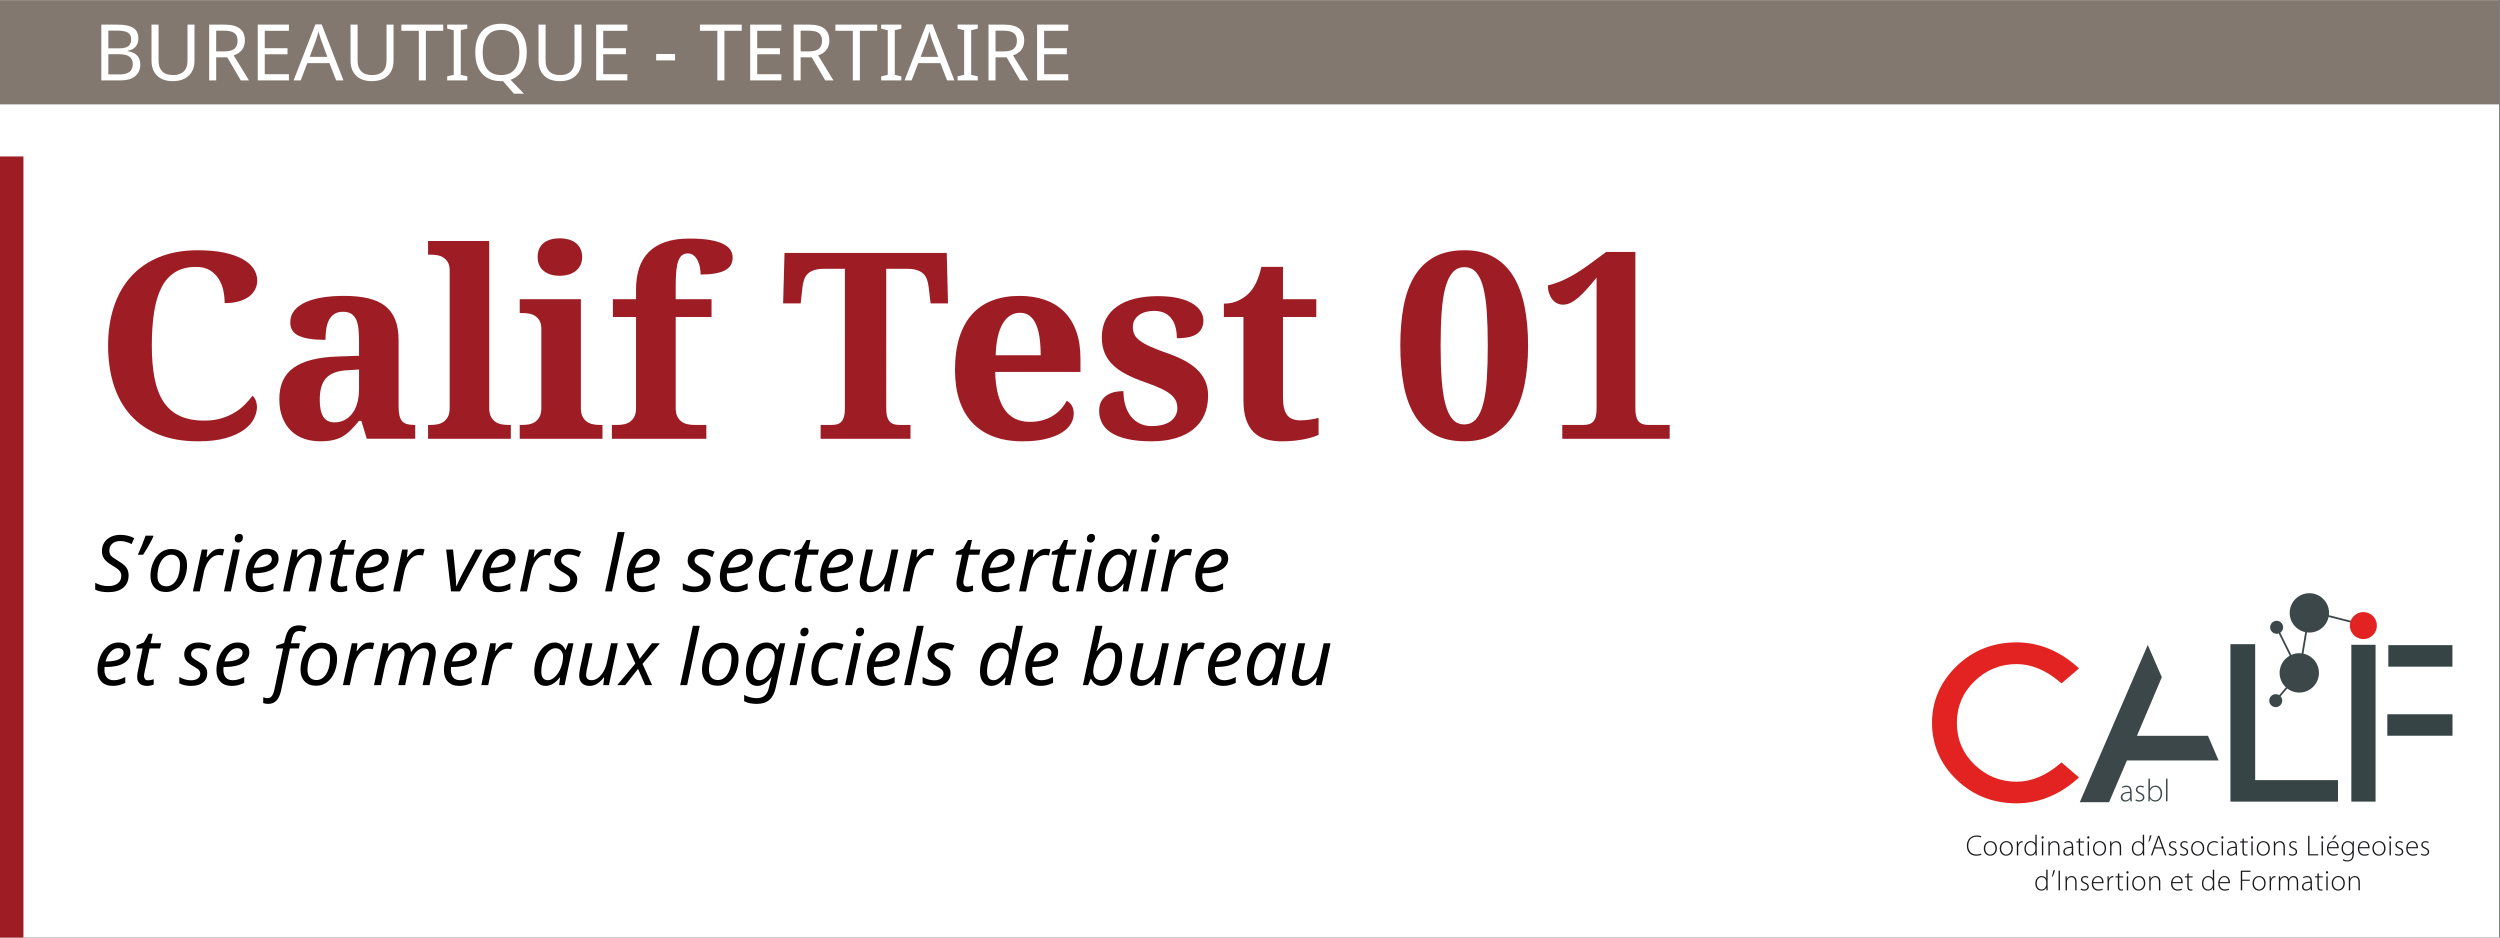 <?xml version="1.0" encoding="UTF-8" standalone="no"?>
<svg
   xmlns:dc="http://purl.org/dc/elements/1.1/"
   xmlns:cc="http://creativecommons.org/ns#"
   xmlns:rdf="http://www.w3.org/1999/02/22-rdf-syntax-ns#"
   xmlns:svg="http://www.w3.org/2000/svg"
   xmlns="http://www.w3.org/2000/svg"
   xmlns:sodipodi="http://sodipodi.sourceforge.net/DTD/sodipodi-0.dtd"
   xmlns:inkscape="http://www.inkscape.org/namespaces/inkscape"
   version="1.1"
   id="svg2"
   xml:space="preserve"
   width="2560"
   height="960"
   viewBox="0 0 2560 960"
   sodipodi:docname="the-vector-converter-1230-MuwcstlTQWQDxuQE.eps"><rect x="0" y="0" width="2560" height="960" fill="#333333" stroke="none"/><defs
     id="defs6"><clipPath
       clipPathUnits="userSpaceOnUse"
       id="clipPath24"><path
         d="M 14841.6,360 H 18840 v 2284.8 h -3998.4 z"
         id="path22" /></clipPath></defs><sodipodi:namedview
     pagecolor="#ffffff"
     bordercolor="#666666"
     borderopacity="1"
     objecttolerance="10"
     gridtolerance="10"
     guidetolerance="10"
     inkscape:pageopacity="0"
     inkscape:pageshadow="2"
     inkscape:window-width="640"
     inkscape:window-height="480"
     id="namedview4" /><g
     id="g10"
     inkscape:groupmode="layer"
     inkscape:label="ink_ext_XXXXXX"
     transform="matrix(1.333,0,0,-1.333,0,960)"><g
       id="g12"
       transform="scale(0.1)"><path
         d="M 0,7200 V 0 H 19200 V 7200 H 0"
         style="fill:#ffffff;fill-opacity:1;fill-rule:nonzero;stroke:none"
         id="path14" /><path
         d="m 1381.62,4006.45 c -51.12,23.75 -92.62,59.57 -124.51,107.42 -31.91,47.85 -55.02,107.91 -69.34,180.17 -14.32,72.27 -21.48,156.57 -21.48,252.93 0,96.35 5.86,182.13 17.58,257.33 11.72,75.19 30.76,138.5 57.13,189.94 26.36,51.42 61.35,90.48 104.98,117.19 43.61,26.68 97,40.03 160.15,40.03 41.66,0 76.5,-8.3 104.5,-24.9 27.98,-16.6 50.61,-38.25 67.87,-64.94 17.24,-26.7 29.45,-56.49 36.62,-89.35 7.15,-32.89 10.74,-65.92 10.74,-99.13 40.36,0 76.17,4.4 107.42,13.19 31.25,8.79 57.45,20.99 78.61,36.62 21.15,15.62 37.11,34.01 47.86,55.17 10.74,21.15 16.11,44.1 16.11,68.85 0,32.55 -9.45,62.99 -28.32,91.31 -18.89,28.32 -47.21,52.89 -84.96,73.73 -37.77,20.83 -85.13,37.26 -142.09,49.32 -56.98,12.04 -123.87,18.06 -200.69,18.06 -113.28,0 -213.05,-17.91 -299.31,-53.71 -86.27,-35.81 -158.2,-85.93 -215.82,-150.39 C 947.051,5010.84 903.594,4933.69 874.297,4843.85 845,4754 830.352,4655.04 830.352,4546.97 c 0,-110.03 14.312,-210.29 42.968,-300.78 28.641,-90.5 71.61,-167.97 128.91,-232.42 57.28,-64.45 129.22,-114.26 215.82,-149.41 86.58,-35.16 187.82,-52.74 303.71,-52.74 85.28,0 156.89,8.47 214.84,25.39 57.94,16.92 104.49,38.41 139.65,64.45 35.16,26.04 60.21,54.52 75.2,85.45 14.96,30.92 22.46,60.38 22.46,88.38 0,16.92 -3.1,33.53 -9.28,49.81 -6.2,16.26 -14.5,28.32 -24.9,36.13 -16.94,-22.14 -36.62,-44.6 -59.09,-67.38 -22.46,-22.8 -48.67,-43.31 -78.61,-61.53 -29.95,-18.23 -63.96,-33.05 -102.05,-44.43 -38.09,-11.4 -81.54,-17.09 -130.37,-17.09 -74.22,0 -136.89,11.87 -187.99,35.65 z m 1085.45,218.26 c 7.16,27.34 18.88,50.44 35.16,69.33 16.26,18.88 38.08,33.69 65.43,44.44 27.34,10.74 60.86,17.09 100.58,19.04 l 89.85,5.86 v -150.39 c 0,-39.06 -4.4,-74.39 -13.19,-105.96 -8.79,-31.58 -21.48,-58.44 -38.08,-80.57 -16.61,-22.14 -36.47,-39.23 -59.57,-51.26 -23.12,-12.06 -49,-18.07 -77.64,-18.07 -39.06,0 -67.72,14.31 -85.94,42.97 -18.23,28.64 -27.34,71.61 -27.34,128.9 0,36.46 3.57,68.36 10.74,95.71 z m 232.91,565.43 c 16.6,-11.08 29.13,-26.71 37.6,-46.88 8.45,-20.19 13.99,-44.28 16.6,-72.26 2.59,-28 3.91,-58.6 3.91,-91.8 v -110.35 l -164.07,-5.86 c -149.75,-4.56 -261.88,-32.88 -336.42,-84.96 -74.56,-52.1 -111.82,-132.49 -111.82,-241.21 0,-55.35 8.13,-103.37 24.42,-144.05 16.26,-40.69 38.57,-74.55 66.89,-101.56 28.32,-27.02 61.52,-47.04 99.61,-60.06 38.09,-13.01 79.25,-19.53 123.53,-19.53 37.75,0 70.47,3.1 98.15,9.28 27.66,6.19 52.57,15.78 74.71,28.81 22.12,13.01 42.96,29.45 62.5,49.31 19.53,19.86 40.36,43.12 62.5,69.83 h 17.57 l 42,-137.7 h 372.07 v 106.45 h -7.82 c -22.14,0 -41.01,2.27 -56.64,6.83 -15.62,4.55 -28,12.21 -37.11,22.95 -9.12,10.74 -15.79,25.23 -20.02,43.46 -4.24,18.22 -6.34,41.02 -6.34,68.36 v 509.76 c 0,62.5 -8.79,115.39 -26.37,158.7 -17.58,43.29 -43.79,78.27 -78.61,104.98 -34.84,26.68 -78.46,46.05 -130.86,58.1 -52.42,12.04 -113.77,18.07 -184.08,18.07 -56.65,0 -109.87,-3.76 -159.67,-11.23 -49.81,-7.49 -93.43,-19.38 -130.86,-35.65 -37.45,-16.28 -67.06,-37.44 -88.87,-63.47 -21.82,-26.05 -32.71,-57.3 -32.71,-93.75 0,-48.83 22.61,-83.35 67.87,-103.52 45.24,-20.19 112.79,-30.27 202.63,-30.27 0,31.25 2.11,60.06 6.35,86.42 4.23,26.37 11.55,49.15 21.97,68.36 10.41,19.2 24.25,34.18 41.51,44.92 17.24,10.75 38.57,16.12 63.96,16.12 27.35,0 49.32,-5.54 65.92,-16.6 z m 588.38,-852.54 v -106.45 h 635.74 v 106.45 h -23.44 c -14.32,0 -29.95,1.46 -46.87,4.39 -16.94,2.93 -32.4,8.94 -46.39,18.07 -14.01,9.11 -25.72,22.12 -35.15,39.06 -9.45,16.92 -14.16,39.7 -14.16,68.36 v 1283.2 h -469.73 v -105.47 h 23.44 c 14.31,0 29.78,-1.31 46.38,-3.9 16.61,-2.61 32.06,-8.3 46.39,-17.09 14.31,-8.79 26.2,-21.17 35.64,-37.11 9.43,-15.96 14.17,-37.28 14.17,-63.97 V 4067.48 c 0,-28.66 -4.74,-51.44 -14.17,-68.36 -9.44,-16.94 -21.16,-29.95 -35.15,-39.06 -14.01,-9.13 -29.3,-15.14 -45.9,-18.07 -16.6,-2.93 -32.39,-4.39 -47.36,-4.39 z m 854.98,1225.58 c 8.79,-18.23 20.83,-33.2 36.13,-44.92 15.29,-11.72 33.21,-20.51 53.71,-26.37 20.51,-5.85 42.8,-8.78 66.9,-8.78 22.78,0 44.58,2.93 65.43,8.78 20.83,5.86 39.06,14.65 54.69,26.37 15.62,11.72 28.15,26.69 37.59,44.92 9.43,18.22 14.16,39.71 14.16,64.46 0,25.39 -4.73,47.19 -14.16,65.43 -9.44,18.22 -21.97,33.03 -37.59,44.43 -15.63,11.38 -33.86,19.85 -54.69,25.39 -20.85,5.52 -42.65,8.3 -65.43,8.3 -24.1,0 -46.39,-2.78 -66.9,-8.3 -20.5,-5.54 -38.42,-14.01 -53.71,-25.39 -15.3,-11.4 -27.34,-26.21 -36.13,-44.43 -8.79,-18.24 -13.18,-40.04 -13.18,-65.43 0,-24.75 4.39,-46.24 13.18,-64.46 z M 3992.46,3937.6 v -106.45 h 635.74 v 106.45 h -23.43 c -14.33,0 -29.96,1.46 -46.88,4.39 -16.94,2.93 -32.39,8.94 -46.39,18.07 -14,9.11 -25.72,22.12 -35.15,39.06 -9.45,16.92 -14.16,39.7 -14.16,68.36 v 835.94 h -469.73 v -106.45 h 23.44 c 14.31,0 29.78,-1.31 46.39,-3.9 16.6,-2.61 32.05,-8.3 46.38,-17.09 14.31,-8.79 26.2,-21.17 35.65,-37.11 9.43,-15.96 14.16,-37.28 14.16,-63.97 v -607.42 c 0,-28.66 -4.73,-51.44 -14.16,-68.36 -9.45,-16.94 -21.17,-29.95 -35.16,-39.06 -14.01,-9.13 -29.3,-15.14 -45.9,-18.07 -16.6,-2.93 -32.39,-4.39 -47.36,-4.39 z m 1433.59,-106.45 v 106.45 h -93.75 c -14.32,0 -29.78,1.46 -46.38,4.39 -16.6,2.93 -31.91,8.94 -45.9,18.07 -14.01,9.11 -25.73,22.12 -35.16,39.06 -9.44,16.92 -14.16,39.7 -14.16,68.36 v 699.22 h 275.39 v 136.72 H 5190.7 v 109.37 c 0,44.27 1.62,81.7 4.89,112.31 3.25,30.59 8.62,55.49 16.11,74.7 7.48,19.2 17.09,33.21 28.81,42 11.72,8.79 25.71,13.18 41.99,13.18 18.88,0 34.67,-5.37 47.36,-16.11 12.7,-10.75 22.95,-24.26 30.77,-40.53 7.81,-16.28 13.33,-33.86 16.6,-52.73 3.25,-18.89 4.88,-36.47 4.88,-52.74 82.67,0 144.36,10.41 185.06,31.25 40.68,20.83 61.03,53.71 61.03,98.63 0,20.83 -5.37,40.04 -16.11,57.62 -10.74,17.58 -28.81,33.04 -54.2,46.39 -25.39,13.33 -59.57,23.76 -102.54,31.25 -42.97,7.47 -96.68,11.23 -161.13,11.23 -70.31,0 -131.2,-8.79 -182.62,-26.37 -51.44,-17.58 -93.92,-43.14 -127.44,-76.66 -33.54,-33.54 -58.27,-74.55 -74.22,-123.05 -15.96,-48.5 -23.92,-103.68 -23.92,-165.52 v -74.22 H 4708.28 V 4766.7 h 177.74 v -699.22 c 0,-28.66 -4.73,-51.44 -14.16,-68.36 -9.45,-16.94 -21.17,-29.95 -35.16,-39.06 -14.01,-9.13 -29.3,-15.14 -45.9,-18.07 -16.6,-2.93 -32.07,-4.39 -46.39,-4.39 h -43.94 v -106.45 z m 1381.84,1305.67 h 160.16 c 29.93,0 55,-3.27 75.19,-9.77 20.17,-6.51 36.62,-15.79 49.32,-27.83 12.69,-12.06 22.12,-26.86 28.32,-44.43 6.18,-17.58 10.57,-37.45 13.18,-59.58 l 14.65,-124.02 h 133.79 l -9.77,387.7 H 6026.64 l -10.74,-387.7 h 134.76 l 13.68,124.02 c 2.59,22.13 6.98,42 13.18,59.58 6.18,17.57 15.62,32.37 28.32,44.43 12.7,12.04 29.13,21.32 49.32,27.83 20.17,6.5 45.24,9.77 75.19,9.77 h 160.16 V 4067.48 c 0,-28.66 -2.61,-51.44 -7.81,-68.36 -5.22,-16.94 -12.38,-29.95 -21.49,-39.06 -9.12,-9.13 -19.87,-15.14 -32.23,-18.07 -12.37,-2.93 -26.04,-4.39 -41.01,-4.39 h -83.99 v -106.45 h 690.43 v 106.45 h -83.98 c -14.33,0 -27.68,1.46 -40.04,4.39 -12.37,2.93 -23.28,8.94 -32.71,18.07 -9.45,9.11 -16.77,22.12 -21.98,39.06 -5.22,16.92 -7.81,39.7 -7.81,68.36 z m 1101.07,-360.36 c 19.86,-14.98 36.14,-36.46 48.83,-64.45 12.7,-28 21.98,-62.18 27.84,-102.54 5.85,-40.37 8.78,-85.93 8.78,-136.72 h -345.7 c 3.25,106.77 21.32,187.82 54.2,243.17 32.87,55.33 77.3,83.01 133.3,83.01 28.64,0 52.89,-7.5 72.75,-22.47 z m 121.1,-947.26 c 49.15,11.72 89.99,27.34 122.56,46.87 32.54,19.54 56.64,42.15 72.26,67.88 15.63,25.71 23.44,52.88 23.44,81.54 0,45.56 -17.91,78.12 -53.71,97.65 -11.72,-22.79 -26.54,-44.11 -44.43,-63.96 -17.92,-19.87 -38.75,-37.11 -62.5,-51.76 -23.78,-14.65 -50.3,-26.04 -79.59,-34.18 -29.3,-8.15 -61.21,-12.2 -95.71,-12.2 -41.67,0 -78.61,7.47 -110.84,22.46 -32.22,14.96 -59.57,38.08 -82.03,69.33 -22.46,31.25 -40.04,70.96 -52.73,119.14 -12.7,48.17 -20.02,105.79 -21.98,172.85 h 655.28 v 102.54 c 0,79.43 -10.74,149.08 -32.23,208.99 -21.48,59.89 -52.41,110.01 -92.77,150.39 -40.38,40.36 -89.53,70.8 -147.46,91.31 -57.96,20.5 -123.05,30.76 -195.32,30.76 -78.78,0 -148.92,-11.89 -210.44,-35.65 -61.53,-23.77 -113.45,-59.41 -155.77,-106.93 -42.32,-47.53 -74.55,-106.78 -96.68,-177.73 -22.14,-70.97 -33.2,-153.32 -33.2,-247.07 0,-87.25 11.06,-164.89 33.2,-232.91 22.13,-68.04 55.01,-125.49 98.64,-172.37 43.61,-46.87 97.81,-82.69 162.59,-107.42 64.78,-24.73 139.49,-37.11 224.13,-37.11 67.7,0 126.12,5.86 175.29,17.58 z m 1000.49,6.35 c 54.03,15.94 99.61,38.89 136.72,68.84 37.11,29.94 65.26,66.73 84.47,110.36 19.19,43.61 28.81,93.09 28.81,148.43 0,42.32 -7.5,79.91 -22.46,112.8 -14.99,32.86 -35.98,62.16 -62.99,87.89 -27.03,25.71 -59.25,48.49 -96.68,68.36 -37.45,19.85 -78.29,37.59 -122.56,53.22 -54.69,18.87 -99.61,36.13 -134.77,51.76 -35.15,15.62 -62.98,31.08 -83.49,46.38 -20.51,15.29 -34.84,31.41 -42.97,48.34 -8.15,16.93 -12.21,36.14 -12.21,57.62 0,20.83 4.4,38.9 13.19,54.2 8.78,15.29 20.5,28.15 35.15,38.57 14.65,10.41 31.89,18.22 51.76,23.44 19.85,5.2 40.53,7.81 62.01,7.81 57.94,0 101.72,-18.4 131.35,-55.17 29.62,-36.79 44.43,-88.38 44.43,-154.79 72.91,0 125.16,11.72 156.74,35.16 31.57,23.44 47.36,57.62 47.36,102.54 0,22.78 -6.51,45.24 -19.53,67.38 -13.03,22.13 -33.54,41.99 -61.52,59.57 -28,17.58 -64.13,31.74 -108.4,42.48 -44.28,10.74 -97.99,16.12 -161.13,16.12 -64.45,0 -123.05,-6.52 -175.78,-19.54 -52.74,-13.03 -98,-32.71 -135.75,-59.08 -37.76,-26.37 -66.89,-59.42 -87.4,-99.12 -20.51,-39.72 -30.76,-86.27 -30.76,-139.65 0,-44.92 7.32,-84.81 21.97,-119.63 14.65,-34.83 36.14,-65.76 64.46,-92.77 28.32,-27.02 63.14,-51.12 104.49,-72.27 41.33,-21.16 89.02,-41.18 143.07,-60.05 46.87,-16.29 86.09,-31.74 117.67,-46.39 31.57,-14.65 56.79,-29.63 75.68,-44.92 18.88,-15.31 32.38,-31.59 40.53,-48.83 8.13,-17.26 12.21,-36.96 12.21,-59.08 0,-18.24 -3.91,-35.65 -11.72,-52.25 -7.81,-16.6 -19.7,-31.25 -35.64,-43.94 -15.97,-12.7 -36.47,-22.63 -61.53,-29.79 -25.07,-7.17 -54.85,-10.74 -89.35,-10.74 -32.57,0 -62.02,6.18 -88.38,18.55 -26.37,12.36 -49,30.11 -67.87,53.23 -18.89,23.1 -33.54,51.27 -43.95,84.47 -10.42,33.2 -15.62,70.63 -15.62,112.3 -17.58,0 -37.11,-1.8 -58.6,-5.37 -21.48,-3.58 -41.84,-10.91 -61.03,-21.97 -19.21,-11.08 -35.16,-26.54 -47.85,-46.39 -12.7,-19.86 -19.05,-46.06 -19.05,-78.61 0,-33.2 7.33,-64.13 21.98,-92.77 14.64,-28.66 38.08,-53.39 70.31,-74.22 32.22,-20.85 73.88,-37.11 125,-48.83 51.1,-11.72 112.79,-17.58 185.06,-17.58 69,0 130.52,7.98 184.57,23.93 z m 855.95,179.2 c -20.5,27.98 -30.76,72.26 -30.76,132.81 v 619.14 h 255.86 v 136.72 h -255.86 v 248.04 h -166.01 c -20.19,-89.2 -50.78,-155.27 -91.8,-198.24 -20.19,-22.14 -47.21,-41.67 -81.05,-58.59 -33.86,-16.94 -72.27,-25.39 -115.24,-25.39 V 4766.7 h 150.39 v -639.65 c 0,-58.59 6.84,-107.91 20.51,-147.95 13.67,-40.04 33.2,-72.6 58.59,-97.65 25.39,-25.07 56.31,-42.97 92.78,-53.72 36.45,-10.74 77.14,-16.11 122.07,-16.11 35.15,0 67.7,1.63 97.65,4.88 29.94,3.27 56.77,7.33 80.57,12.21 23.8,4.88 44.6,10.25 62.5,16.11 17.9,5.86 32.1,11.39 42.5,16.61 v 129.88 c -20.9,-5.22 -43.2,-9.61 -66.9,-13.19 -23.8,-3.58 -48.7,-5.37 -74.72,-5.37 -46.88,0 -80.57,14 -101.08,42 z m 1824.7,834.47 c -18.2,90.16 -47,167.14 -86.4,230.96 -39.4,63.79 -90,112.94 -151.9,147.46 -61.8,34.5 -136,51.75 -222.6,51.75 -91.8,0 -169.1,-17.25 -232,-51.75 -62.8,-34.52 -113.6,-83.67 -152.3,-147.46 -38.7,-63.82 -66.6,-140.63 -83.5,-230.47 -16.9,-89.85 -25.4,-190.11 -25.4,-300.78 0,-110.69 8.5,-211.43 25.4,-302.25 16.9,-90.82 44.8,-168.46 83.5,-232.91 38.7,-64.45 89.4,-114.26 151.9,-149.41 62.5,-35.16 139.3,-52.74 230.4,-52.74 87.3,0 161.8,17.58 223.7,52.74 61.8,35.15 112.6,84.96 152.3,149.41 39.7,64.45 68.7,141.92 86.9,232.42 18.2,90.49 27.4,190.75 27.4,300.78 0,111.33 -9.2,212.07 -27.4,302.25 z m -636.7,-46.88 c 5.2,74.54 14.6,137.53 28.3,188.97 13.7,51.42 32.4,90.65 56.2,117.67 23.7,27.01 54.2,40.53 91.3,40.53 36.4,0 66.4,-13.52 89.8,-40.53 23.5,-27.02 41.7,-66.25 54.7,-117.67 13,-51.44 22,-114.43 26.9,-188.97 4.8,-74.55 7.3,-159.66 7.3,-255.37 0,-95.7 -2.5,-181 -7.3,-255.86 -4.9,-74.87 -14,-138.18 -27.4,-189.94 -13.3,-51.76 -31.7,-91.31 -55.2,-118.65 -23.4,-27.34 -53.7,-41.02 -90.8,-41.02 -37.1,0 -67.4,13.68 -90.8,41.02 -23.4,27.34 -41.8,66.89 -55.2,118.65 -13.3,51.76 -22.6,115.07 -27.8,189.94 -5.2,74.86 -7.8,160.16 -7.8,255.86 0,95.71 2.6,180.82 7.8,255.37 z m 1751.9,-971.19 v 106.45 h -161.1 c -20.8,0 -37.9,2.76 -51.3,8.3 -13.3,5.52 -23.7,13.82 -31.2,24.9 -7.5,11.06 -12.7,24.74 -15.6,41.02 -3,16.26 -4.4,34.82 -4.4,55.66 V 5266.7 h -223.7 l -140.6,-103.52 c -33.2,-24.09 -64.1,-44.77 -92.8,-62.01 -28.6,-17.26 -55.5,-31.9 -80.5,-43.94 -25.1,-12.06 -48.7,-21.82 -70.8,-29.3 -22.2,-7.49 -43.3,-13.84 -63.5,-19.04 0,-22.14 3.1,-42.33 9.3,-60.55 6.2,-18.23 14.5,-33.86 24.9,-46.88 10.4,-13.03 22.6,-22.94 36.6,-29.78 14,-6.84 29.1,-10.25 45.4,-10.25 20.2,0 40.2,5.03 60.1,15.13 19.8,10.09 40.2,24.25 61,42.48 20.8,18.22 42.5,40.04 64.9,65.43 22.5,25.39 46.4,53.71 71.8,84.96 V 4067.48 c 0,-25.39 -1.9,-46.39 -5.8,-62.99 -3.9,-16.6 -10.1,-29.78 -18.6,-39.55 -8.5,-9.76 -18.9,-16.77 -31.2,-20.99 -12.4,-4.25 -27.1,-6.35 -44,-6.35 h -164 v -106.45 h 825.1"
         style="fill:#9e1c24;fill-opacity:1;fill-rule:nonzero;stroke:none"
         id="path16" /><g
         id="g18"><g
           id="g20"
           clip-path="url(#clipPath24)"><path
             d="m 15490.9,1178.11 c -129.4,0 -241.3,45.34 -335.6,136.05 -94.3,90.68 -141.4,202.32 -141.4,334.84 0,131.43 47.1,242.63 141.4,333.6 94.3,90.97 206.2,136.49 335.6,136.49 118.8,0 233.9,-47.54 345.3,-142.6 l 106.4,91.26 c -136.8,120.56 -287.3,180.86 -451.7,180.86 -176.7,0 -326,-59.2 -447.9,-177.61 -121.8,-118.4 -182.8,-259.06 -182.8,-422 0,-164.58 61,-305.65 182.8,-423.23 121.9,-117.61 271.2,-176.4 447.9,-176.4 164.4,0 314.9,60.01 451.7,180.06 l -106.4,91.25 c -111.4,-95.05 -226.5,-142.57 -345.3,-142.57"
             style="fill:#e32321;fill-opacity:1;fill-rule:nonzero;stroke:none"
             id="path26" /><path
             d="m 15490.9,2229.98 c -170.9,0 -317.2,-57.98 -434.9,-172.34 -117.5,-114.2 -177.1,-251.69 -177.1,-408.65 0,-158.54 59.5,-296.42 177.1,-409.82 117.7,-113.57 264,-171.16 434.9,-171.16 152.4,0 294.7,54.3 423.1,161.44 l -77.9,66.83 c -110.7,-90.79 -226.8,-136.8 -345.2,-136.8 -133.8,0 -251.1,47.53 -348.5,141.26 -97.6,93.92 -147.1,211.07 -147.1,348.25 0,136.07 49.5,252.82 147.1,347.02 97.4,94.03 214.7,141.7 348.5,141.7 118.4,0 234.4,-46.01 345.2,-136.81 l 77.9,66.86 c -128.4,107.67 -270.7,162.22 -423.1,162.22 m 0,-1199.23 c -180.9,0 -335.9,61.1 -460.8,181.62 -125.1,120.67 -188.5,267.59 -188.5,436.62 0,167.41 63.4,313.89 188.5,435.37 124.8,121.35 279.9,182.89 460.8,182.89 168.3,0 324.4,-62.42 464,-185.54 l 16.1,-14.16 -134.7,-115.57 -12.2,10.33 c -107.4,91.67 -219.5,138.15 -333.2,138.15 -123.8,0 -232.4,-44.16 -322.7,-131.27 -90,-86.89 -135.7,-194.62 -135.7,-320.2 0,-126.65 45.7,-234.79 135.7,-321.42 90.3,-86.8 198.8,-130.82 322.7,-130.82 113.7,0 225.8,46.46 333.2,138.1 l 12.2,10.35 134.7,-115.61 -16.1,-14.16 c -139.6,-122.53 -295.7,-184.68 -464,-184.68"
             style="fill:#e32321;fill-opacity:1;fill-rule:nonzero;stroke:none"
             id="path28" /><path
             d="m 17152.7,1062.42 v 1172.33 h 152.8 V 1190.32 h 636.1 v -127.9"
             style="fill:#364446;fill-opacity:1;fill-rule:nonzero;stroke:none"
             id="path30" /><path
             d="m 17171.3,1081.04 h 751.6 v 90.66 h -636 v 1044.43 h -115.6 z m 788.9,-37.26 h -826.1 v 1209.61 h 190 V 1208.96 h 636.1"
             style="fill:#364446;fill-opacity:1;fill-rule:nonzero;stroke:none"
             id="path32" /><path
             d="m 18357.8,1568.47 h 463.602 v 127.91 H 18357.8 Z"
             style="fill:#364446;fill-opacity:1;fill-rule:nonzero;stroke:none"
             id="path34" /><path
             d="m 18376.5,1587.11 h 426.199 v 90.641 H 18376.5 Z m 463.5,-37.27 h -500.797 v 165.172 H 18840 Z"
             style="fill:#364446;fill-opacity:1;fill-rule:nonzero;stroke:none"
             id="path36" /><path
             d="m 18365.5,2099.14 h 455.199 v 127.91 H 18365.5 Z"
             style="fill:#364446;fill-opacity:1;fill-rule:nonzero;stroke:none"
             id="path38" /><path
             d="m 18384.2,2117.77 h 417.898 v 90.641 H 18384.2 Z m 455.1,-37.25 h -492.402 v 165.16 h 492.402 z"
             style="fill:#364446;fill-opacity:1;fill-rule:nonzero;stroke:none"
             id="path40" /><path
             d="m 18081.4,1062.42 h 149 v 1167.42 h -149 z"
             style="fill:#364446;fill-opacity:1;fill-rule:nonzero;stroke:none"
             id="path42" /><path
             d="m 18100,1081.05 h 111.703 V 2211.22 H 18100 Z m 149,-37.27 h -186.199 v 1204.7 H 18249 Z"
             style="fill:#364446;fill-opacity:1;fill-rule:nonzero;stroke:none"
             id="path44" /><path
             d="m 15220.8,636.059 c -7.6,-4.008 -22.1,-7.821 -40.4,-7.821 -36.5,0 -71.3,23.481 -71.3,76.914 0,44.739 28.8,78.719 76.2,78.719 19.2,0 30.4,-4.25 35.1,-6.711 l -3.6,-8.961 c -7.6,3.821 -18.5,6.492 -31.3,6.492 -40.7,0 -65.5,-26.371 -65.5,-69.75 0,-40.921 23.5,-67.312 63.7,-67.312 13,0 25.5,2.68 34,6.93"
             style="fill:#1a171b;fill-opacity:1;fill-rule:nonzero;stroke:none"
             id="path46" /><path
             d="m 15250.1,684.129 c 0,-26.809 17.2,-46.938 39.1,-46.938 22.4,0 40.1,20.129 40.1,47.61 0,19.699 -11.2,46.961 -39.4,46.961 -27.3,0 -39.8,-24.59 -39.8,-47.633 m 89.9,1.351 c 0,-40.25 -27.5,-57.242 -51.4,-57.242 -27.8,0 -49.2,21.692 -49.2,55.242 0,36.899 24.1,57 50.7,57 29.8,0 49.9,-22.128 49.9,-55"
             style="fill:#1a171b;fill-opacity:1;fill-rule:nonzero;stroke:none"
             id="path48" /><path
             d="m 15372.6,684.129 c 0,-26.809 17.2,-46.938 39.1,-46.938 22.4,0 40.1,20.129 40.1,47.61 0,19.699 -11.2,46.961 -39.4,46.961 -27.3,0 -39.8,-24.59 -39.8,-47.633 m 89.9,1.351 c 0,-40.25 -27.5,-57.242 -51.4,-57.242 -27.8,0 -49.2,21.692 -49.2,55.242 0,36.899 24.1,57 50.7,57 29.8,0 49.9,-22.128 49.9,-55"
             style="fill:#1a171b;fill-opacity:1;fill-rule:nonzero;stroke:none"
             id="path50" /><path
             d="m 15493.3,705.832 c 0,10.727 -0.4,21.906 -0.9,32.188 h 9.8 l 0.5,-21.68 h 0.4 c 4.7,13.422 15.9,24.14 30.7,24.14 1.3,0 2.9,-0.218 4.2,-0.441 v -10.277 c -1.5,0.429 -3.1,0.429 -5.1,0.429 -14.8,0 -25.3,-12.73 -28.2,-29.941 -0.4,-3.141 -0.9,-6.711 -0.9,-10.301 v -59.238 h -10.5"
             style="fill:#1a171b;fill-opacity:1;fill-rule:nonzero;stroke:none"
             id="path52" /><path
             d="m 15635.3,695.539 c 0,2.902 -0.5,6.93 -1.1,9.852 -3.8,14.308 -16.4,26.379 -33.8,26.379 -23.5,0 -38.2,-20.348 -38.2,-48.29 0,-24.16 12,-46.289 37.5,-46.289 15.5,0 29.8,10.071 34.5,27.95 0.6,2.89 1.1,5.589 1.1,8.949 z m 10.5,93.922 V 655.75 c 0,-8.059 0.4,-17.449 0.9,-25.039 h -9.6 l -0.7,20.34 h -0.4 c -5.6,-11.852 -18.4,-22.813 -38.3,-22.813 -26.4,0 -46.3,22.133 -46.3,54.114 -0.2,35.777 21.9,58.128 48.3,58.128 18.6,0 30.2,-9.609 35.1,-18.769 h 0.5 v 67.75"
             style="fill:#1a171b;fill-opacity:1;fill-rule:nonzero;stroke:none"
             id="path54" /><path
             d="m 15685.6,738.02 h 10.5 V 630.711 h -10.5 z m 13.8,30.64 c 0,-4.918 -3.3,-9.172 -8.9,-9.172 -4.9,0 -8.3,4.254 -8.3,9.172 0,4.918 3.8,9.391 8.7,9.391 5.2,0 8.5,-4.242 8.5,-9.391"
             style="fill:#1a171b;fill-opacity:1;fill-rule:nonzero;stroke:none"
             id="path56" /><path
             d="m 15735.9,712.32 c 0,9.84 -0.5,17.2 -0.9,25.7 h 9.8 l 0.9,-19.45 h 0.4 c 5.8,12.078 19.3,21.91 36.9,21.91 10.3,0 37.4,-5.14 37.4,-45.371 v -64.41 h -10.5 v 63.492 c 0,19.469 -7.6,37.141 -29.8,37.141 -15.2,0 -27.9,-10.742 -32.2,-24.613 -0.9,-2.68 -1.5,-6.258 -1.5,-9.61 v -66.41 h -10.5"
             style="fill:#1a171b;fill-opacity:1;fill-rule:nonzero;stroke:none"
             id="path58" /><path
             d="m 15915.4,688.16 c -23.5,0.672 -54.4,-2.898 -54.4,-28.621 0,-15.418 10.3,-22.34 21.5,-22.34 17.9,0 28,10.949 31.8,21.449 0.6,2.243 1.1,4.493 1.1,6.481 z m 10.5,-31.969 c 0,-8.5 0.4,-17.211 1.5,-25.48 h -9.6 l -1.5,15.418 h -0.7 c -5.1,-8.258 -17,-17.891 -34.2,-17.891 -21.5,0 -31.5,15.203 -31.5,29.512 0,24.832 21.9,39.801 65.5,39.359 v 2.68 c 0,10.742 -2,31.981 -27.5,31.75 -9.4,0 -19.3,-2.449 -26.9,-8.047 l -3.3,7.84 c 9.6,6.469 21.7,9.148 31.3,9.148 31.1,0 36.9,-23.238 36.9,-42.468"
             style="fill:#1a171b;fill-opacity:1;fill-rule:nonzero;stroke:none"
             id="path60" /><path
             d="m 15979.1,761.73 v -23.71 h 30.6 v -8.489 h -30.6 v -69.75 c 0,-13.66 4.2,-22.371 15.6,-22.371 5.6,0 9.6,0.899 12.3,1.789 l 1.4,-8.277 c -3.6,-1.57 -8.5,-2.672 -15,-2.672 -7.9,0 -14.3,2.672 -18.4,7.809 -4.9,5.601 -6.7,14.55 -6.7,25.511 v 67.961 h -18.1 v 8.489 h 18.1 v 19.691"
             style="fill:#1a171b;fill-opacity:1;fill-rule:nonzero;stroke:none"
             id="path62" /><path
             d="m 16037,738.02 h 10.5 V 630.711 h -10.5 z m 13.8,30.64 c 0,-4.918 -3.3,-9.172 -8.9,-9.172 -4.9,0 -8.3,4.254 -8.3,9.172 0,4.918 3.8,9.391 8.7,9.391 5.2,0 8.5,-4.242 8.5,-9.391"
             style="fill:#1a171b;fill-opacity:1;fill-rule:nonzero;stroke:none"
             id="path64" /><path
             d="m 16089,684.129 c 0,-26.809 17.3,-46.938 39.2,-46.938 22.3,0 40,20.129 40,47.61 0,19.699 -11.2,46.961 -39.4,46.961 -27.2,0 -39.8,-24.59 -39.8,-47.633 m 89.9,1.351 c 0,-40.25 -27.5,-57.242 -51.4,-57.242 -27.7,0 -49.2,21.692 -49.2,55.242 0,36.899 24.2,57 50.8,57 29.7,0 49.8,-22.128 49.8,-55"
             style="fill:#1a171b;fill-opacity:1;fill-rule:nonzero;stroke:none"
             id="path66" /><path
             d="m 16209.7,712.32 c 0,9.84 -0.4,17.2 -0.9,25.7 h 9.9 l 0.9,-19.45 h 0.4 c 5.8,12.078 19.2,21.91 36.9,21.91 10.3,0 37.4,-5.14 37.4,-45.371 v -64.41 h -10.6 v 63.492 c 0,19.469 -7.6,37.141 -29.7,37.141 -15.2,0 -27.9,-10.742 -32.2,-24.613 -0.9,-2.68 -1.6,-6.258 -1.6,-9.61 v -66.41 h -10.5"
             style="fill:#1a171b;fill-opacity:1;fill-rule:nonzero;stroke:none"
             id="path68" /><path
             d="m 16460.6,695.539 c 0,2.902 -0.5,6.93 -1.2,9.852 -3.8,14.308 -16.3,26.379 -33.7,26.379 -23.5,0 -38.3,-20.348 -38.3,-48.29 0,-24.16 12.1,-46.289 37.6,-46.289 15.4,0 29.7,10.071 34.4,27.95 0.7,2.89 1.2,5.589 1.2,8.949 z m 10.5,93.922 V 655.75 c 0,-8.059 0.4,-17.449 0.9,-25.039 h -9.7 l -0.6,20.34 h -0.5 c -5.6,-11.852 -18.3,-22.813 -38.2,-22.813 -26.4,0 -46.3,22.133 -46.3,54.114 -0.2,35.777 21.9,58.128 48.3,58.128 18.6,0 30.2,-9.609 35.1,-18.769 h 0.5 v 67.75"
             style="fill:#1a171b;fill-opacity:1;fill-rule:nonzero;stroke:none"
             id="path70" /><path
             d="m 16528.1,785.43 c -4.1,-16.77 -13.7,-42.25 -17.2,-48.52 l -7.4,-1.121 c 3.6,9.391 9.6,33.551 11.6,47.402"
             style="fill:#1a171b;fill-opacity:1;fill-rule:nonzero;stroke:none"
             id="path72" /><path
             d="m 16609,692.41 -18.3,50.309 c -3.6,10.519 -5.6,18.121 -7.9,26.613 h -0.4 c -2.3,-8.73 -4.7,-16.551 -7.8,-26.16 L 16556,692.41 Z m -56.4,-8.93 -18.5,-52.781 h -11 l 54.6,150.703 h 10.3 l 54.3,-150.703 h -11 l -19,52.781"
             style="fill:#1a171b;fill-opacity:1;fill-rule:nonzero;stroke:none"
             id="path74" /><path
             d="m 16662.6,644.789 c 5.8,-3.59 14.5,-7.379 24.2,-7.379 17,0 25,9.172 25,20.34 0,11.859 -7.2,18.121 -22.6,24.379 -17.6,6.703 -27.3,16.312 -27.3,29.293 0,15.43 12.1,29.058 33.1,29.058 9.9,0 18.1,-2.898 23.7,-6.71 l -4.2,-8.719 c -3.6,2.687 -10.5,6.5 -21.3,6.5 -13.6,0 -20.7,-8.742 -20.7,-18.559 0,-11.191 7.6,-16.101 22.1,-22.152 17.4,-6.699 27.7,-15.418 27.7,-31.738 0,-18.332 -14.3,-30.864 -36.2,-30.864 -10.5,0 -20.1,3.141 -27.3,7.602"
             style="fill:#1a171b;fill-opacity:1;fill-rule:nonzero;stroke:none"
             id="path76" /><path
             d="m 16749.6,644.789 c 5.8,-3.59 14.5,-7.379 24.1,-7.379 17,0 25.1,9.172 25.1,20.34 0,11.859 -7.2,18.121 -22.6,24.379 -17.7,6.703 -27.3,16.312 -27.3,29.293 0,15.43 12.1,29.058 33.1,29.058 9.8,0 18.1,-2.898 23.7,-6.71 l -4.2,-8.719 c -3.6,2.687 -10.6,6.5 -21.3,6.5 -13.6,0 -20.8,-8.742 -20.8,-18.559 0,-11.191 7.6,-16.101 22.1,-22.152 17.5,-6.699 27.8,-15.418 27.8,-31.738 0,-18.332 -14.3,-30.864 -36.3,-30.864 -10.5,0 -20.1,3.141 -27.2,7.602"
             style="fill:#1a171b;fill-opacity:1;fill-rule:nonzero;stroke:none"
             id="path78" /><path
             d="m 16842.8,684.129 c 0,-26.809 17.2,-46.938 39.1,-46.938 22.4,0 40,20.129 40,47.61 0,19.699 -11.1,46.961 -39.3,46.961 -27.3,0 -39.8,-24.59 -39.8,-47.633 m 89.9,1.351 c 0,-40.25 -27.5,-57.242 -51.4,-57.242 -27.8,0 -49.2,21.692 -49.2,55.242 0,36.899 24.1,57 50.7,57 29.8,0 49.9,-22.128 49.9,-55"
             style="fill:#1a171b;fill-opacity:1;fill-rule:nonzero;stroke:none"
             id="path80" /><path
             d="m 17037.5,635.41 c -4.7,-2.469 -15.9,-7.16 -31.3,-7.16 -31.1,0 -51.6,22.582 -51.6,54.988 0,34.004 23.2,57.242 55.4,57.242 13.2,0 23.9,-3.789 28.2,-6.71 l -3.8,-8.711 c -5.4,2.921 -13.7,6.273 -25.5,6.273 -28.9,0 -43.6,-22.152 -43.6,-47.41 0,-27.953 17.7,-46.293 42.5,-46.293 12.7,0 21,3.57 26.8,6.043"
             style="fill:#1a171b;fill-opacity:1;fill-rule:nonzero;stroke:none"
             id="path82" /><path
             d="m 17066.8,738.02 h 10.5 V 630.711 h -10.5 z m 13.8,30.64 c 0,-4.918 -3.3,-9.172 -8.9,-9.172 -4.9,0 -8.3,4.254 -8.3,9.172 0,4.918 3.8,9.391 8.7,9.391 5.2,0 8.5,-4.242 8.5,-9.391"
             style="fill:#1a171b;fill-opacity:1;fill-rule:nonzero;stroke:none"
             id="path84" /><path
             d="m 17173.2,688.16 c -23.5,0.672 -54.4,-2.898 -54.4,-28.621 0,-15.418 10.3,-22.34 21.5,-22.34 17.9,0 28,10.949 31.8,21.449 0.6,2.243 1.1,4.493 1.1,6.481 z m 10.5,-31.969 c 0,-8.5 0.4,-17.211 1.6,-25.48 h -9.7 l -1.5,15.418 h -0.7 c -5.1,-8.258 -17,-17.891 -34.2,-17.891 -21.5,0 -31.5,15.203 -31.5,29.512 0,24.832 21.9,39.801 65.5,39.359 v 2.68 c 0,10.742 -2,31.981 -27.5,31.75 -9.4,0 -19.2,-2.449 -26.9,-8.047 l -3.3,7.84 c 9.6,6.469 21.7,9.148 31.3,9.148 31.1,0 36.9,-23.238 36.9,-42.468"
             style="fill:#1a171b;fill-opacity:1;fill-rule:nonzero;stroke:none"
             id="path86" /><path
             d="m 17236.9,761.73 v -23.71 h 30.6 v -8.489 h -30.6 v -69.75 c 0,-13.66 4.2,-22.371 15.6,-22.371 5.6,0 9.7,0.899 12.3,1.789 l 1.4,-8.277 c -3.6,-1.57 -8.5,-2.672 -15,-2.672 -7.8,0 -14.3,2.672 -18.3,7.809 -5,5.601 -6.7,14.55 -6.7,25.511 v 67.961 h -18.2 v 8.489 h 18.2 v 19.691"
             style="fill:#1a171b;fill-opacity:1;fill-rule:nonzero;stroke:none"
             id="path88" /><path
             d="m 17294.8,738.02 h 10.5 V 630.711 h -10.5 z m 13.8,30.64 c 0,-4.918 -3.3,-9.172 -8.9,-9.172 -4.9,0 -8.3,4.254 -8.3,9.172 0,4.918 3.8,9.391 8.7,9.391 5.2,0 8.5,-4.242 8.5,-9.391"
             style="fill:#1a171b;fill-opacity:1;fill-rule:nonzero;stroke:none"
             id="path90" /><path
             d="m 17346.9,684.129 c 0,-26.809 17.2,-46.938 39.1,-46.938 22.4,0 40,20.129 40,47.61 0,19.699 -11.2,46.961 -39.3,46.961 -27.3,0 -39.8,-24.59 -39.8,-47.633 m 89.8,1.351 c 0,-40.25 -27.5,-57.242 -51.4,-57.242 -27.7,0 -49.2,21.692 -49.2,55.242 0,36.899 24.2,57 50.8,57 29.7,0 49.8,-22.128 49.8,-55"
             style="fill:#1a171b;fill-opacity:1;fill-rule:nonzero;stroke:none"
             id="path92" /><path
             d="m 17467.6,712.32 c 0,9.84 -0.5,17.2 -0.9,25.7 h 9.8 l 0.9,-19.45 h 0.4 c 5.9,12.078 19.3,21.91 36.9,21.91 10.3,0 37.4,-5.14 37.4,-45.371 v -64.41 h -10.5 v 63.492 c 0,19.469 -7.6,37.141 -29.8,37.141 -15.2,0 -27.9,-10.742 -32.2,-24.613 -0.9,-2.68 -1.5,-6.258 -1.5,-9.61 v -66.41 h -10.5"
             style="fill:#1a171b;fill-opacity:1;fill-rule:nonzero;stroke:none"
             id="path94" /><path
             d="m 17586.5,644.789 c 5.8,-3.59 14.5,-7.379 24.1,-7.379 17,0 25.1,9.172 25.1,20.34 0,11.859 -7.2,18.121 -22.6,24.379 -17.7,6.703 -27.3,16.312 -27.3,29.293 0,15.43 12.1,29.058 33.1,29.058 9.8,0 18.1,-2.898 23.7,-6.71 l -4.2,-8.719 c -3.6,2.687 -10.6,6.5 -21.3,6.5 -13.6,0 -20.8,-8.742 -20.8,-18.559 0,-11.191 7.6,-16.101 22.1,-22.152 17.5,-6.699 27.8,-15.418 27.8,-31.738 0,-18.332 -14.3,-30.864 -36.3,-30.864 -10.5,0 -20.1,3.141 -27.2,7.602"
             style="fill:#1a171b;fill-opacity:1;fill-rule:nonzero;stroke:none"
             id="path96" /><path
             d="m 17730.7,781.402 h 10.5 v -141.75 h 67.3 v -8.953 h -77.8"
             style="fill:#1a171b;fill-opacity:1;fill-rule:nonzero;stroke:none"
             id="path98" /><path
             d="m 17834.2,738.02 h 10.496 V 630.711 h -10.496 z m 13.8,30.64 c 0,-4.918 -3.3,-9.172 -8.9,-9.172 -4.9,0 -8.3,4.254 -8.3,9.172 0,4.918 3.8,9.391 8.7,9.391 5.2,0 8.5,-4.242 8.5,-9.391"
             style="fill:#1a171b;fill-opacity:1;fill-rule:nonzero;stroke:none"
             id="path100" /><path
             d="m 17950.4,784.539 -27.3,-30.859 h -8.2 l 19.9,30.859 z m 4,-90.559 c 0.3,14.981 -6,37.79 -31.9,37.79 -23.7,0 -34,-21.239 -35.8,-37.79 z m -68.4,-8.5 c 0,-34.429 18.8,-47.851 40.9,-47.851 15.7,0 23.7,3.141 29.8,6.043 l 2.7,-8.5 c -4.1,-2.231 -15,-6.934 -33.8,-6.934 -30.9,0 -50.1,22.594 -50.1,54.102 0,35.789 20.6,58.14 48.3,58.14 35.1,0 41.8,-33.089 41.8,-48.511 0,-2.91 0,-4.699 -0.4,-6.489"
             style="fill:#1a171b;fill-opacity:1;fill-rule:nonzero;stroke:none"
             id="path102" /><path
             d="m 18071.3,696.891 c 0,3.789 -0.4,7.148 -1.3,10.281 -4.5,12.957 -15.9,24.598 -33.3,24.598 -22.8,0 -38.5,-18.778 -38.5,-47.18 0,-24.149 12.8,-44.938 38,-44.938 14.4,0 27.8,8.719 33.1,24.137 1.4,3.59 2,7.602 2,11.41 z m 10.6,-50.532 c 0,-27.507 -5.6,-41.14 -14.6,-49.629 -9.8,-9.41 -24.3,-12.769 -36.4,-12.769 -12.3,0 -26,3.141 -34,9.18 l 3.8,8.48 c 7.4,-4.68 17.9,-8.93 31.7,-8.93 22.6,0 38.9,11.848 38.9,43.61 V 651.5 h -0.4 c -5.6,-10.961 -18.1,-20.789 -37.4,-20.789 -27,0 -46,23.469 -46,52.769 0,37.329 24.6,57 48.3,57 21.2,0 31.7,-11.609 36.2,-20.558 h 0.5 l 0.4,18.098 h 9.8 c -0.4,-8.04 -0.8,-16.54 -0.8,-27.711"
             style="fill:#1a171b;fill-opacity:1;fill-rule:nonzero;stroke:none"
             id="path104" /><path
             d="m 18191.6,693.98 c 0.2,14.981 -6,37.79 -32,37.79 -23.7,0 -33.9,-21.239 -35.7,-37.79 z m -68.4,-8.5 c 0,-34.441 18.8,-47.851 40.9,-47.851 15.7,0 23.7,3.133 29.8,6.031 l 2.6,-8.488 c -4,-2.231 -15,-6.922 -33.7,-6.922 -30.9,0 -50.1,22.582 -50.1,54.102 0,35.777 20.6,58.128 48.3,58.128 35.1,0 41.8,-33.089 41.8,-48.511 0,-2.91 0,-4.699 -0.5,-6.489"
             style="fill:#1a171b;fill-opacity:1;fill-rule:nonzero;stroke:none"
             id="path106" /><path
             d="m 18235.4,684.129 c 0,-26.809 17.2,-46.938 39.1,-46.938 22.4,0 40,20.129 40,47.61 0,19.699 -11.1,46.961 -39.3,46.961 -27.3,0 -39.8,-24.59 -39.8,-47.633 m 89.9,1.351 c 0,-40.25 -27.5,-57.242 -51.4,-57.242 -27.8,0 -49.2,21.692 -49.2,55.242 0,36.899 24.1,57 50.7,57 29.8,0 49.9,-22.128 49.9,-55"
             style="fill:#1a171b;fill-opacity:1;fill-rule:nonzero;stroke:none"
             id="path108" /><path
             d="m 18356.1,738.02 h 10.5 V 630.711 h -10.5 z m 13.9,30.64 c 0,-4.918 -3.4,-9.172 -9,-9.172 -4.9,0 -8.3,4.254 -8.3,9.172 0,4.918 3.8,9.391 8.8,9.391 5.1,0 8.5,-4.242 8.5,-9.391"
             style="fill:#1a171b;fill-opacity:1;fill-rule:nonzero;stroke:none"
             id="path110" /><path
             d="m 18401.9,644.789 c 5.8,-3.59 14.6,-7.379 24.2,-7.379 17,0 25,9.172 25,20.34 0,11.859 -7.1,18.121 -22.6,24.379 -17.6,6.703 -27.2,16.312 -27.2,29.293 0,15.43 12,29.058 33.1,29.058 9.8,0 18.1,-2.898 23.7,-6.71 l -4.3,-8.719 c -3.6,2.687 -10.5,6.5 -21.2,6.5 -13.7,0 -20.8,-8.742 -20.8,-18.559 0,-11.191 7.6,-16.101 22.1,-22.152 17.4,-6.699 27.7,-15.418 27.7,-31.738 0,-18.332 -14.3,-30.864 -36.2,-30.864 -10.5,0 -20.1,3.141 -27.3,7.602"
             style="fill:#1a171b;fill-opacity:1;fill-rule:nonzero;stroke:none"
             id="path112" /><path
             d="m 18563.3,693.98 c 0.3,14.981 -6,37.79 -31.9,37.79 -23.7,0 -34,-21.239 -35.8,-37.79 z m -68.4,-8.5 c 0,-34.441 18.8,-47.851 40.9,-47.851 15.7,0 23.7,3.133 29.8,6.031 l 2.7,-8.488 c -4.1,-2.231 -15,-6.922 -33.8,-6.922 -30.9,0 -50.1,22.582 -50.1,54.102 0,35.777 20.6,58.128 48.3,58.128 35.1,0 41.8,-33.089 41.8,-48.511 0,-2.91 0,-4.699 -0.4,-6.489"
             style="fill:#1a171b;fill-opacity:1;fill-rule:nonzero;stroke:none"
             id="path114" /><path
             d="m 18600.9,644.789 c 5.8,-3.59 14.5,-7.379 24.1,-7.379 17,0 25.1,9.172 25.1,20.34 0,11.859 -7.2,18.121 -22.6,24.379 -17.7,6.703 -27.3,16.312 -27.3,29.293 0,15.43 12.1,29.058 33.1,29.058 9.8,0 18.1,-2.898 23.7,-6.71 l -4.2,-8.719 c -3.6,2.687 -10.6,6.5 -21.3,6.5 -13.6,0 -20.8,-8.742 -20.8,-18.559 0,-11.191 7.6,-16.101 22.1,-22.152 17.5,-6.699 27.8,-15.418 27.8,-31.738 0,-18.332 -14.3,-30.864 -36.3,-30.864 -10.5,0 -20.1,3.141 -27.2,7.602"
             style="fill:#1a171b;fill-opacity:1;fill-rule:nonzero;stroke:none"
             id="path116" /><path
             d="m 15719,427.301 c 0,2.898 -0.5,6.929 -1.1,9.851 -3.8,14.309 -16.3,26.368 -33.8,26.368 -23.5,0 -38.2,-20.34 -38.2,-48.282 0,-24.16 12.1,-46.289 37.5,-46.289 15.5,0 29.8,10.063 34.5,27.942 0.6,2.898 1.1,5.601 1.1,8.961 z m 10.5,93.918 V 387.512 c 0,-8.063 0.4,-17.453 0.9,-25.051 h -9.6 l -0.7,20.348 h -0.4 c -5.6,-11.86 -18.4,-22.809 -38.3,-22.809 -26.3,0 -46.2,22.129 -46.2,54.109 -0.3,35.782 21.9,58.121 48.2,58.121 18.6,0 30.2,-9.601 35.1,-18.769 h 0.5 v 67.758"
             style="fill:#1a171b;fill-opacity:1;fill-rule:nonzero;stroke:none"
             id="path118" /><path
             d="m 15786.5,517.191 c -4,-16.769 -13.7,-42.25 -17.2,-48.519 l -7.4,-1.121 c 3.6,9.39 9.6,33.551 11.6,47.398"
             style="fill:#1a171b;fill-opacity:1;fill-rule:nonzero;stroke:none"
             id="path120" /><path
             d="m 15813.8,362.461 h 10.5 v 150.711 h -10.5 z"
             style="fill:#1a171b;fill-opacity:1;fill-rule:nonzero;stroke:none"
             id="path122" /><path
             d="m 15867.6,444.07 c 0,9.852 -0.4,17.211 -0.9,25.719 h 9.9 l 0.9,-19.457 h 0.4 c 5.8,12.078 19.2,21.91 36.9,21.91 10.3,0 37.3,-5.14 37.3,-45.402 v -64.379 h -10.5 v 63.488 c 0,19.473 -7.6,37.141 -29.7,37.141 -15.2,0 -27.9,-10.738 -32.2,-24.61 -0.9,-2.679 -1.6,-6.261 -1.6,-9.609 v -66.41 h -10.5"
             style="fill:#1a171b;fill-opacity:1;fill-rule:nonzero;stroke:none"
             id="path124" /><path
             d="m 15986.5,376.551 c 5.9,-3.59 14.6,-7.379 24.2,-7.379 17,0 25,9.168 25,20.34 0,11.847 -7.1,18.117 -22.5,24.379 -17.7,6.699 -27.3,16.308 -27.3,29.289 0,15.422 12.1,29.062 33.1,29.062 9.8,0 18.1,-2.902 23.7,-6.711 l -4.3,-8.718 c -3.6,2.687 -10.5,6.488 -21.2,6.488 -13.7,0 -20.8,-8.731 -20.8,-18.551 0,-11.191 7.6,-16.102 22.1,-22.148 17.5,-6.711 27.7,-15.422 27.7,-31.743 0,-18.328 -14.3,-30.859 -36.2,-30.859 -10.5,0 -20.1,3.141 -27.3,7.602"
             style="fill:#1a171b;fill-opacity:1;fill-rule:nonzero;stroke:none"
             id="path126" /><path
             d="m 16148,425.73 c 0.2,14.989 -6.1,37.801 -32,37.801 -23.7,0 -34,-21.242 -35.8,-37.801 z m -68.5,-8.488 c 0,-34.441 18.8,-47.851 41,-47.851 15.6,0 23.7,3.129 29.7,6.031 l 2.7,-8.492 c -4.1,-2.231 -15,-6.93 -33.8,-6.93 -30.8,0 -50.1,22.59 -50.1,54.102 0,35.789 20.6,58.14 48.3,58.14 35.1,0 41.8,-33.094 41.8,-48.512 0,-2.91 0,-4.71 -0.4,-6.488"
             style="fill:#1a171b;fill-opacity:1;fill-rule:nonzero;stroke:none"
             id="path128" /><path
             d="m 16190,437.582 c 0,10.738 -0.5,21.918 -0.9,32.207 h 9.8 l 0.4,-21.687 h 0.5 c 4.7,13.418 15.9,24.128 30.6,24.128 1.4,0 2.9,-0.21 4.3,-0.429 V 461.52 c -1.6,0.429 -3.2,0.429 -5.2,0.429 -14.7,0 -25.2,-12.738 -28.1,-29.937 -0.5,-3.141 -0.9,-6.711 -0.9,-10.313 v -59.238 h -10.5"
             style="fill:#1a171b;fill-opacity:1;fill-rule:nonzero;stroke:none"
             id="path130" /><path
             d="m 16280,493.492 v -23.703 h 30.7 v -8.508 h -30.7 v -69.75 c 0,-13.652 4.3,-22.359 15.7,-22.359 5.6,0 9.6,0.887 12.3,1.789 l 1.3,-8.281 c -3.5,-1.571 -8.5,-2.68 -14.9,-2.68 -7.9,0 -14.4,2.68 -18.4,7.82 -4.9,5.602 -6.7,14.551 -6.7,25.512 v 67.949 h -18.1 v 8.508 h 18.1 v 19.68"
             style="fill:#1a171b;fill-opacity:1;fill-rule:nonzero;stroke:none"
             id="path132" /><path
             d="m 16337.9,469.789 h 10.496 V 362.461 h -10.496 z m 13.9,30.633 c 0,-4.922 -3.4,-9.172 -8.9,-9.172 -5,0 -8.3,4.25 -8.3,9.172 0,4.918 3.8,9.379 8.7,9.379 5.1,0 8.5,-4.238 8.5,-9.379"
             style="fill:#1a171b;fill-opacity:1;fill-rule:nonzero;stroke:none"
             id="path134" /><path
             d="m 16390,415.891 c 0,-26.821 17.2,-46.942 39.1,-46.942 22.4,0 40.1,20.121 40.1,47.61 0,19.691 -11.2,46.961 -39.4,46.961 -27.3,0 -39.8,-24.59 -39.8,-47.629 m 89.9,1.351 c 0,-40.254 -27.5,-57.242 -51.4,-57.242 -27.7,0 -49.2,21.691 -49.2,55.23 0,36.899 24.1,57.012 50.7,57.012 29.8,0 49.9,-22.133 49.9,-55"
             style="fill:#1a171b;fill-opacity:1;fill-rule:nonzero;stroke:none"
             id="path136" /><path
             d="m 16510.7,444.07 c 0,9.852 -0.4,17.211 -0.9,25.719 h 9.9 l 0.9,-19.457 h 0.4 c 5.8,12.078 19.2,21.91 36.9,21.91 10.3,0 37.3,-5.14 37.3,-45.402 v -64.379 h -10.5 v 63.488 c 0,19.473 -7.6,37.141 -29.7,37.141 -15.2,0 -28,-10.738 -32.2,-24.61 -0.9,-2.679 -1.6,-6.261 -1.6,-9.609 v -66.41 h -10.5"
             style="fill:#1a171b;fill-opacity:1;fill-rule:nonzero;stroke:none"
             id="path138" /><path
             d="m 16756.6,425.73 c 0.3,14.989 -6,37.801 -31.9,37.801 -23.7,0 -34,-21.242 -35.8,-37.801 z m -68.4,-8.488 c 0,-34.441 18.8,-47.851 40.9,-47.851 15.7,0 23.7,3.129 29.8,6.031 l 2.7,-8.492 c -4.1,-2.231 -15,-6.93 -33.8,-6.93 -30.9,0 -50.1,22.59 -50.1,54.102 0,35.789 20.6,58.14 48.3,58.14 35.1,0 41.8,-33.094 41.8,-48.512 0,-2.91 0,-4.71 -0.4,-6.488"
             style="fill:#1a171b;fill-opacity:1;fill-rule:nonzero;stroke:none"
             id="path140" /><path
             d="m 16813.4,493.492 v -23.703 h 30.6 v -8.508 h -30.6 v -69.75 c 0,-13.652 4.2,-22.359 15.6,-22.359 5.6,0 9.7,0.887 12.3,1.789 l 1.4,-8.281 c -3.6,-1.571 -8.5,-2.68 -15,-2.68 -7.8,0 -14.3,2.68 -18.3,7.82 -4.9,5.602 -6.7,14.551 -6.7,25.512 v 67.949 h -18.1 v 8.508 h 18.1 v 19.68"
             style="fill:#1a171b;fill-opacity:1;fill-rule:nonzero;stroke:none"
             id="path142" /><path
             d="m 16998.7,427.301 c 0,2.898 -0.4,6.929 -1.1,9.851 -3.8,14.309 -16.3,26.368 -33.8,26.368 -23.4,0 -38.2,-20.34 -38.2,-48.282 0,-24.16 12.1,-46.289 37.6,-46.289 15.4,0 29.7,10.063 34.4,27.942 0.7,2.898 1.1,5.601 1.1,8.961 z m 10.5,93.918 V 387.512 c 0,-8.063 0.5,-17.453 0.9,-25.051 h -9.6 l -0.7,20.348 h -0.4 c -5.6,-11.86 -18.3,-22.809 -38.2,-22.809 -26.4,0 -46.3,22.129 -46.3,54.109 -0.3,35.782 21.9,58.121 48.3,58.121 18.5,0 30.2,-9.601 35.1,-18.769 h 0.4 v 67.758"
             style="fill:#1a171b;fill-opacity:1;fill-rule:nonzero;stroke:none"
             id="path144" /><path
             d="m 17119,425.73 c 0.2,14.989 -6.1,37.801 -32,37.801 -23.7,0 -34,-21.242 -35.8,-37.801 z m -68.4,-8.488 c 0,-34.441 18.7,-47.851 40.9,-47.851 15.6,0 23.7,3.129 29.7,6.031 l 2.7,-8.492 c -4,-2.231 -15,-6.93 -33.8,-6.93 -30.8,0 -50,22.59 -50,54.102 0,35.789 20.5,58.14 48.3,58.14 35.1,0 41.8,-33.094 41.8,-48.512 0,-2.91 0,-4.71 -0.5,-6.488"
             style="fill:#1a171b;fill-opacity:1;fill-rule:nonzero;stroke:none"
             id="path146" /><path
             d="m 17213.7,513.16 h 74.5 v -8.949 h -63.9 v -59.922 h 58.5 v -8.93 h -58.5 v -72.898 h -10.6"
             style="fill:#1a171b;fill-opacity:1;fill-rule:nonzero;stroke:none"
             id="path148" /><path
             d="m 17314.6,415.891 c 0,-26.821 17.2,-46.942 39.1,-46.942 22.3,0 40,20.121 40,47.61 0,19.691 -11.2,46.961 -39.3,46.961 -27.3,0 -39.8,-24.59 -39.8,-47.629 m 89.8,1.351 c 0,-40.254 -27.5,-57.242 -51.4,-57.242 -27.7,0 -49.2,21.691 -49.2,55.23 0,36.899 24.2,57.012 50.8,57.012 29.7,0 49.8,-22.133 49.8,-55"
             style="fill:#1a171b;fill-opacity:1;fill-rule:nonzero;stroke:none"
             id="path150" /><path
             d="m 17435.3,437.582 c 0,10.738 -0.5,21.918 -0.9,32.207 h 9.8 l 0.5,-21.687 h 0.4 c 4.7,13.418 15.9,24.128 30.6,24.128 1.4,0 2.9,-0.21 4.3,-0.429 V 461.52 c -1.6,0.429 -3.1,0.429 -5.2,0.429 -14.7,0 -25.2,-12.738 -28.1,-29.937 -0.5,-3.141 -0.9,-6.711 -0.9,-10.313 v -59.238 h -10.5"
             style="fill:#1a171b;fill-opacity:1;fill-rule:nonzero;stroke:none"
             id="path152" /><path
             d="m 17506.3,444.07 c 0,9.852 -0.4,17.211 -0.8,25.719 h 9.8 l 0.9,-19.008 h 0.4 c 6.7,12.309 17,21.461 34.7,21.461 15,0 26.4,-9.832 30.8,-23.461 h 0.5 c 3.1,6.469 6.9,11.168 10.9,14.528 7,5.812 14.4,8.933 25.8,8.933 10.5,0 34.8,-5.801 34.8,-46.504 v -63.277 h -10.5 v 62.16 c 0,24.16 -9.4,38.469 -27.9,38.469 -13.4,0 -24.2,-9.852 -28.2,-21.258 -1.1,-3.121 -2,-6.711 -2,-10.5 v -68.871 h -10.5 v 67.078 c 0,19.449 -9.4,33.551 -26.6,33.551 -14.6,0 -25.7,-11.629 -29.8,-24.16 -1.1,-2.91 -1.7,-6.711 -1.7,-10.282 v -66.187 h -10.6"
             style="fill:#1a171b;fill-opacity:1;fill-rule:nonzero;stroke:none"
             id="path154" /><path
             d="m 17749.1,419.922 c -23.4,0.668 -54.3,-2.902 -54.3,-28.621 0,-15.422 10.3,-22.352 21.5,-22.352 17.9,0 27.9,10.961 31.7,21.461 0.7,2.242 1.1,4.481 1.1,6.481 z m 10.5,-31.973 c 0,-8.5 0.5,-17.211 1.6,-25.488 h -9.6 l -1.6,15.43 h -0.6 c -5.2,-8.289 -17,-17.891 -34.3,-17.891 -21.4,0 -31.5,15.199 -31.5,29.512 0,24.828 21.9,39.801 65.5,39.359 v 2.68 c 0,10.738 -2,31.969 -27.5,31.75 -9.4,0 -19.2,-2.449 -26.8,-8.051 l -3.4,7.84 c 9.6,6.469 21.7,9.14 31.3,9.14 31.1,0 36.9,-23.242 36.9,-42.46"
             style="fill:#1a171b;fill-opacity:1;fill-rule:nonzero;stroke:none"
             id="path156" /><path
             d="m 17812.8,493.492 v -23.703 h 30.6 v -8.508 h -30.6 v -69.75 c 0,-13.652 4.3,-22.359 15.7,-22.359 5.6,0 9.6,0.887 12.3,1.789 l 1.3,-8.281 c -3.6,-1.571 -8.5,-2.68 -15,-2.68 -7.8,0 -14.3,2.68 -18.3,7.82 -4.9,5.602 -6.7,14.551 -6.7,25.512 v 67.949 h -18.1 v 8.508 h 18.1 v 19.68"
             style="fill:#1a171b;fill-opacity:1;fill-rule:nonzero;stroke:none"
             id="path158" /><path
             d="m 17870.7,469.789 h 10.5 V 362.461 h -10.5 z m 13.9,30.633 c 0,-4.922 -3.4,-9.172 -9,-9.172 -4.9,0 -8.2,4.25 -8.2,9.172 0,4.918 3.8,9.379 8.7,9.379 5.1,0 8.5,-4.238 8.5,-9.379"
             style="fill:#1a171b;fill-opacity:1;fill-rule:nonzero;stroke:none"
             id="path160" /><path
             d="m 17922.8,415.891 c 0,-26.821 17.2,-46.942 39.1,-46.942 22.4,0 40,20.121 40,47.61 0,19.691 -11.1,46.961 -39.3,46.961 -27.3,0 -39.8,-24.59 -39.8,-47.629 m 89.9,1.351 c 0,-40.254 -27.5,-57.242 -51.4,-57.242 -27.8,0 -49.2,21.691 -49.2,55.23 0,36.899 24.1,57.012 50.7,57.012 29.8,0 49.9,-22.133 49.9,-55"
             style="fill:#1a171b;fill-opacity:1;fill-rule:nonzero;stroke:none"
             id="path162" /><path
             d="m 18043.5,444.07 c 0,9.852 -0.5,17.211 -0.9,25.719 h 9.8 l 0.9,-19.457 h 0.5 c 5.8,12.078 19.2,21.91 36.9,21.91 10.3,0 37.3,-5.14 37.3,-45.402 v -64.379 h -10.5 v 63.488 c 0,19.473 -7.6,37.141 -29.7,37.141 -15.2,0 -28,-10.738 -32.2,-24.61 -0.9,-2.679 -1.6,-6.261 -1.6,-9.609 v -66.41 h -10.5"
             style="fill:#1a171b;fill-opacity:1;fill-rule:nonzero;stroke:none"
             id="path164" /><path
             d="m 16363.3,1109.45 c -25.7,0.75 -59.4,-3.17 -59.4,-31.28 0,-16.87 11.3,-24.43 23.5,-24.43 19.5,0 30.5,11.98 34.7,23.47 0.7,2.44 1.2,4.88 1.2,7.09 z m 11.5,-34.94 c 0,-9.29 0.5,-18.82 1.7,-27.86 h -10.5 l -1.7,16.86 h -0.7 c -5.7,-9.04 -18.6,-19.54 -37.4,-19.54 -23.5,0 -34.5,16.61 -34.5,32.25 0,27.12 24,43.49 71.6,43.02 v 2.93 c 0,11.73 -2.2,34.95 -30,34.7 -10.3,0 -21.1,-2.69 -29.4,-8.79 l -3.6,8.54 c 10.5,7.1 23.7,10.01 34.2,10.01 33.9,0 40.3,-25.41 40.3,-46.43"
             style="fill:#3c4749;fill-opacity:1;fill-rule:nonzero;stroke:none"
             id="path166" /><path
             d="m 16408.1,1062.05 c 6.3,-3.92 15.8,-8.07 26.4,-8.07 18.5,0 27.3,10.02 27.3,22.24 0,12.96 -7.8,19.79 -24.7,26.63 -19.3,7.35 -29.8,17.85 -29.8,32.03 0,16.86 13.2,31.75 36.2,31.75 10.8,0 19.8,-3.17 25.9,-7.32 l -4.6,-9.53 c -3.9,2.93 -11.5,7.09 -23.3,7.09 -14.9,0 -22.7,-9.54 -22.7,-20.27 0,-12.23 8.3,-17.62 24.2,-24.22 19.1,-7.32 30.3,-16.86 30.3,-34.68 0,-20.06 -15.6,-33.73 -39.6,-33.73 -11.5,0 -22,3.41 -29.8,8.3"
             style="fill:#3c4749;fill-opacity:1;fill-rule:nonzero;stroke:none"
             id="path168" /><path
             d="m 16515.6,1091.86 c 0,-2.68 0.5,-5.61 1,-8.55 5.1,-17.85 20.3,-29.57 38.6,-29.57 26.9,0 42.3,21.98 42.3,52.54 0,26.88 -14.7,50.84 -41.3,50.84 -17.1,0 -33.5,-11.98 -39.1,-31.54 -0.8,-2.93 -1.5,-6.1 -1.5,-10.26 z m -11.5,128.3 h 11.5 v -77.95 h 0.5 c 7.8,15.14 22.2,24.43 43,24.43 29.6,0 50.1,-24.69 50.1,-60.11 0,-41.8 -26.6,-62.56 -52.3,-62.56 -18.8,0 -32.7,7.57 -42,23.93 h -0.5 l -0.7,-21.25 h -10.5 c 0.4,8.32 0.9,18.58 0.9,27.38"
             style="fill:#3c4749;fill-opacity:1;fill-rule:nonzero;stroke:none"
             id="path170" /><path
             d="m 16639.1,1046.65 h 11.398 v 173.504 h -11.398 z"
             style="fill:#3c4749;fill-opacity:1;fill-rule:nonzero;stroke:none"
             id="path172" /><path
             d="m 17476.7,1823.98 181,213.15 10.5,-8.92 -181,-213.15 z"
             style="fill:#3c4749;fill-opacity:1;fill-rule:nonzero;stroke:none"
             id="path174" /><path
             d="m 17495.1,2386.08 174,-350.35 -12.4,-6.12 -174,350.34 z"
             style="fill:#3c4749;fill-opacity:1;fill-rule:nonzero;stroke:none"
             id="path176" /><path
             d="m 17736.1,2514.57 421.2,-106.25 -3.3,-13.41 -421.3,106.24 z"
             style="fill:#3c4749;fill-opacity:1;fill-rule:nonzero;stroke:none"
             id="path178" /><path
             d="m 17654.7,2025.12 79.6,475.51 13.7,-2.29 -79.6,-475.5 z"
             style="fill:#3c4749;fill-opacity:1;fill-rule:nonzero;stroke:none"
             id="path180" /><path
             d="m 17728.3,2343.11 c -41.6,3.31 -77.9,23.16 -103,52.58 -25.1,29.42 -38.9,68.41 -35.6,110 3.3,41.59 23.1,77.89 52.6,102.98 29.4,25.09 68.4,38.95 110,35.64 41.5,-3.31 77.9,-23.15 102.9,-52.58 25.1,-29.42 39,-68.41 35.7,-110 -3.3,-41.58 -23.2,-77.89 -52.6,-102.98 -29.4,-25.09 -68.4,-38.95 -110,-35.64"
             style="fill:#3c4749;fill-opacity:1;fill-rule:nonzero;stroke:none"
             id="path182" /><path
             d="m 17635,2403.91 c 22.9,-26.96 56.2,-45.14 94.3,-48.18 38.1,-3.02 73.8,9.68 100.8,32.65 26.9,22.99 45.1,56.25 48.2,94.36 3,38.1 -9.7,73.82 -32.7,100.77 -23,26.96 -56.2,45.15 -94.3,48.18 -38.1,3.03 -73.9,-9.67 -100.8,-32.66 -27,-22.98 -45.2,-56.24 -48.2,-94.34 -3,-38.11 9.7,-73.83 32.7,-100.78"
             style="fill:#3c4749;fill-opacity:1;fill-rule:nonzero;stroke:none"
             id="path184" /><path
             d="m 18147,2292.59 c -28.6,2.27 -53.6,15.92 -70.8,36.14 -17.2,20.22 -26.8,47.02 -24.5,75.61 2.3,28.58 15.9,53.53 36.1,70.77 20.3,17.25 47.1,26.77 75.6,24.5 28.6,-2.28 53.6,-15.92 70.8,-36.14 17.3,-20.22 26.8,-47.02 24.5,-75.6 -2.2,-28.58 -15.9,-53.54 -36.1,-70.78 -20.2,-17.24 -47,-26.77 -75.6,-24.5"
             style="fill:#e32321;fill-opacity:1;fill-rule:nonzero;stroke:none"
             id="path186" /><path
             d="m 18085.8,2336.95 c 15.2,-17.76 37.1,-29.73 62.2,-31.73 25.1,-2 48.6,6.37 66.4,21.5 17.7,15.14 29.7,37.05 31.7,62.15 2,25.1 -6.4,48.63 -21.5,66.38 -15.1,17.76 -37.1,29.74 -62.2,31.73 -25.1,2 -48.6,-6.37 -66.3,-21.5 -17.8,-15.14 -29.8,-37.05 -31.8,-62.15 -2,-25.1 6.4,-48.63 21.5,-66.38"
             style="fill:#e32321;fill-opacity:1;fill-rule:nonzero;stroke:none"
             id="path188" /><path
             d="m 17650.9,1882.07 c -41.5,3.3 -77.8,23.16 -102.9,52.58 -25.1,29.42 -39,68.41 -35.7,110 3.3,41.59 23.2,77.89 52.6,102.98 29.4,25.09 68.4,38.95 110,35.64 41.6,-3.31 77.9,-23.16 103,-52.58 25.1,-29.42 38.9,-68.42 35.6,-110 -3.3,-41.58 -23.1,-77.9 -52.6,-102.98 -29.4,-25.09 -68.4,-38.95 -110,-35.64"
             style="fill:#3c4749;fill-opacity:1;fill-rule:nonzero;stroke:none"
             id="path190" /><path
             d="m 17557.6,1942.87 c 23,-26.96 56.3,-45.14 94.4,-48.18 38.1,-3.02 73.8,9.67 100.7,32.65 27,22.99 45.2,56.25 48.2,94.36 3,38.1 -9.7,73.82 -32.6,100.77 -23,26.96 -56.3,45.15 -94.4,48.18 -38.1,3.03 -73.8,-9.67 -100.8,-32.66 -26.9,-22.98 -45.1,-56.24 -48.1,-94.34 -3.1,-38.11 9.6,-73.83 32.6,-100.78"
             style="fill:#3c4749;fill-opacity:1;fill-rule:nonzero;stroke:none"
             id="path192" /><path
             d="m 17750.1,2617.35 c -68.1,5.42 -128,-45.71 -133.5,-113.81 -5.4,-68.1 45.7,-128.05 113.8,-133.47 68.1,-5.42 128.1,45.71 133.5,113.81 5.4,68.09 -45.7,128.05 -113.8,133.47"
             style="fill:#3c4749;fill-opacity:1;fill-rule:evenodd;stroke:none"
             id="path194" /><path
             d="m 17672.9,2158.42 c -69.2,5.51 -130.2,-46.49 -135.7,-115.75 -5.5,-69.26 46.5,-130.24 115.7,-135.75 69.3,-5.5 130.3,46.49 135.8,115.75 5.5,69.25 -46.5,130.24 -115.8,135.75"
             style="fill:#3c4749;fill-opacity:1;fill-rule:evenodd;stroke:none"
             id="path196" /><path
             d="m 18161.6,2476.68 c -44.4,3.53 -83.4,-29.78 -87,-74.17 -3.5,-44.39 29.8,-83.46 74.2,-86.99 44.4,-3.53 83.5,29.79 87,74.17 3.5,44.38 -29.8,83.47 -74.2,86.99"
             style="fill:#e32321;fill-opacity:1;fill-rule:evenodd;stroke:none"
             id="path198" /><path
             d="m 17492.9,2432.73 c -27.4,2.18 -51.5,-18.38 -53.7,-45.76 -2.2,-27.38 18.4,-51.49 45.8,-53.67 27.4,-2.18 51.5,18.38 53.7,45.76 2.1,27.38 -18.4,51.49 -45.8,53.67"
             style="fill:#3c4749;fill-opacity:1;fill-rule:evenodd;stroke:none"
             id="path200" /><path
             d="m 17491.6,2416.37 c -18.4,1.47 -34.6,-12.33 -36,-30.71 -1.5,-18.37 12.3,-34.55 30.7,-36.01 18.4,-1.46 34.5,12.34 36,30.71 1.5,18.37 -12.3,34.55 -30.7,36.01"
             style="fill:#3c4749;fill-opacity:1;fill-rule:evenodd;stroke:none"
             id="path202" /><path
             d="m 17485.9,1869.23 c -27.4,2.18 -51.5,-18.37 -53.6,-45.76 -2.2,-27.38 18.3,-51.49 45.7,-53.67 27.4,-2.18 51.5,18.38 53.7,45.76 2.2,27.38 -18.4,51.5 -45.8,53.67"
             style="fill:#3c4749;fill-opacity:1;fill-rule:evenodd;stroke:none"
             id="path204" /><path
             d="m 17484.6,1852.88 c -18.3,1.46 -34.5,-12.33 -36,-30.71 -1.5,-18.37 12.3,-34.55 30.7,-36.01 18.4,-1.46 34.6,12.33 36,30.7 1.5,18.38 -12.3,34.55 -30.7,36.02"
             style="fill:#3c4749;fill-opacity:1;fill-rule:evenodd;stroke:none"
             id="path206" /><path
             d="m 15976.6,1039.22 h 225 l 137.2,320.58 h 704.4 l -81.7,189.58 h -545.6 l 191.1,450.06 -107.9,248.14"
             style="fill:#3c4749;fill-opacity:1;fill-rule:nonzero;stroke:none"
             id="path208" /></g></g><path
         d="M 0,6000 V 0 H 180 V 6000 H 0"
         style="fill:#9e1c24;fill-opacity:1;fill-rule:nonzero;stroke:none"
         id="path210" /><path
         d="m 0,7200 v -800 h 19200 v 800 H 0"
         style="fill:#827870;fill-opacity:1;fill-rule:nonzero;stroke:none"
         id="path212" /><path
         d="m 778.301,6584.35 h 150.586 c 46.875,0 83.393,10.74 109.573,32.22 26.17,21.48 39.25,51.37 39.25,89.65 0,28.32 -7.76,51.07 -23.29,68.26 -15.52,17.19 -39.79,28.61 -72.799,34.28 v 2.93 c 26.559,4.88 46.779,15.57 60.649,32.08 13.86,16.5 20.8,37.45 20.8,62.84 0,36.52 -12.75,63.33 -38.24,80.42 -25.482,17.09 -66.939,25.64 -124.361,25.64 H 778.301 Z m 53.906,382.32 h 70.898 c 36.133,0 62.547,-5.18 79.25,-15.53 16.7,-10.35 25.045,-27.25 25.045,-50.68 0,-25.19 -7.615,-43.17 -22.849,-53.91 -15.235,-10.74 -39.653,-16.11 -73.242,-16.11 h -79.102 z m 82.324,-181.35 c 35.157,0 61.524,-6.11 79.102,-18.31 17.577,-12.21 26.367,-31.1 26.367,-56.69 0,-26.95 -8.3,-47.07 -24.902,-60.35 -16.602,-13.28 -42.09,-19.92 -76.465,-19.92 h -86.426 v 155.27 z m 525.879,227.35 v -277.15 c 0,-35.75 -9.52,-63.09 -28.56,-82.04 -19.05,-18.94 -46.25,-28.41 -81.6,-28.41 -37.5,0 -65.58,9.57 -84.22,28.71 -18.66,19.14 -27.98,46.19 -27.98,81.15 v 277.74 h -54.2 v -275.98 c 0,-49.03 14.25,-87.65 42.77,-115.87 28.52,-28.23 68.65,-42.34 120.41,-42.34 52.34,0 93.26,13.97 122.76,41.9 29.48,27.93 44.23,66.31 44.23,115.14 v 277.15 z m 220.31,-46.58 h 61.23 c 36.33,0 62.6,-6.21 78.81,-18.61 16.21,-12.41 24.32,-32.08 24.32,-59.03 0,-26.95 -8.01,-47.27 -24.03,-60.94 -16.01,-13.67 -41.4,-20.51 -76.17,-20.51 h -64.16 z m 85.26,-204.79 103.71,-176.95 h 62.99 l -117.48,191.89 c 57.22,19.72 85.84,58.01 85.84,114.85 0,40.62 -12.75,71.04 -38.24,91.25 -25.49,20.22 -64.79,30.33 -117.92,30.33 h -118.06 v -428.32 h 53.9 v 176.95 z m 473.43,-129.49 h -185.45 v 152.92 h 174.61 v 46.88 h -174.61 v 133.6 h 185.45 v 47.46 h -239.35 v -428.32 h 239.35 z m 418.95,-47.46 -166.99,430.08 h -48.64 l -167.28,-430.08 h 54.49 l 50.98,132.71 h 169.92 l 51.56,-132.71 z m -259.28,180.46 48.63,129.79 c 6.45,19.34 12.6,40.72 18.46,64.16 l 20.51,-64.16 48.05,-129.79 z m 590.33,247.86 v -277.15 c 0,-35.75 -9.52,-63.09 -28.56,-82.04 -19.04,-18.94 -46.24,-28.41 -81.59,-28.41 -37.5,0 -65.58,9.57 -84.23,28.71 -18.65,19.14 -27.98,46.19 -27.98,81.15 v 277.74 h -54.2 v -275.98 c 0,-49.03 14.26,-87.65 42.78,-115.87 28.51,-28.23 68.65,-42.34 120.41,-42.34 52.34,0 93.26,13.97 122.75,41.9 29.49,27.93 44.24,66.31 44.24,115.14 v 277.15 z m 302.05,-47.46 h 133.01 v 47.46 h -321.09 v -47.46 h 133.89 v -380.86 h 54.19 z m 318.46,-349.81 -50.39,11.43 v 342.77 l 50.39,12.01 v 31.06 h -154.69 v -31.06 l 50.4,-12.01 v -342.77 l -50.4,-11.43 v -31.05 h 154.69 z m 404.88,345.56 c -34.57,38.96 -82.91,58.44 -145.01,58.44 -63.87,0 -112.94,-19.19 -147.22,-57.56 -34.28,-38.38 -51.42,-92.44 -51.42,-162.16 0,-70.31 17.24,-124.76 51.71,-163.33 34.47,-38.58 83.25,-57.87 146.34,-57.87 l 14.94,0.59 82.91,-96.68 h 77.34 l -102.53,106.65 c 39.84,13.66 70.6,38.57 92.28,74.7 21.68,36.13 32.52,81.25 32.52,135.35 0,68.95 -17.28,122.9 -51.86,161.87 z m -250.78,-33.11 c 24.03,29.4 59.28,44.09 105.77,44.09 45.89,0 80.66,-14.5 104.29,-43.5 23.63,-29.01 35.45,-72.12 35.45,-129.35 0,-57.42 -11.91,-100.78 -35.74,-130.07 -23.83,-29.3 -58.7,-43.95 -104.59,-43.95 -46.1,0 -81.15,14.84 -105.18,44.53 -24.02,29.69 -36.03,72.85 -36.03,129.49 0,56.45 12.01,99.36 36.03,128.76 z m 669.44,84.82 v -277.15 c 0,-35.75 -9.52,-63.09 -28.57,-82.04 -19.04,-18.94 -46.24,-28.41 -81.59,-28.41 -37.5,0 -65.58,9.57 -84.23,28.71 -18.65,19.14 -27.98,46.19 -27.98,81.15 v 277.74 h -54.2 v -275.98 c 0,-49.03 14.26,-87.65 42.78,-115.87 28.51,-28.23 68.65,-42.34 120.41,-42.34 52.34,0 93.26,13.97 122.75,41.9 29.49,27.93 44.24,66.31 44.24,115.14 v 277.15 z m 405.76,-380.86 h -185.45 v 152.92 h 174.61 v 46.88 h -174.61 v 133.6 h 185.45 v 47.46 h -239.36 v -428.32 h 239.36 z m 366.5,106.05 v 49.22 h -145.31 v -49.22 z m 379.1,227.35 h 133.01 v 47.46 h -321.09 v -47.46 h 133.89 v -380.86 h 54.19 z m 437.41,-333.4 h -185.45 v 152.92 h 174.61 v 46.88 h -174.61 v 133.6 h 185.45 v 47.46 h -239.36 v -428.32 h 239.36 z m 148.24,334.28 h 61.23 c 36.33,0 62.59,-6.21 78.81,-18.61 16.21,-12.41 24.31,-32.08 24.31,-59.03 0,-26.95 -8.01,-47.27 -24.02,-60.94 -16.02,-13.67 -41.41,-20.51 -76.17,-20.51 h -64.16 z m 85.25,-204.79 103.71,-176.95 h 62.99 l -117.48,191.89 c 57.23,19.72 85.84,58.01 85.84,114.85 0,40.62 -12.74,71.04 -38.23,91.25 -25.49,20.22 -64.8,30.33 -117.92,30.33 h -118.07 v -428.32 h 53.91 v 176.95 z m 369.73,203.91 h 133.01 v 47.46 h -321.1 v -47.46 h 133.89 v -380.86 h 54.2 z m 318.46,-349.81 -50.39,11.43 v 342.77 l 50.39,12.01 v 31.06 h -154.69 v -31.06 l 50.39,-12.01 v -342.77 l -50.39,-11.43 v -31.05 h 154.69 z m 407.52,-31.05 -167,430.08 h -48.63 l -167.28,-430.08 h 54.49 l 50.97,132.71 h 169.93 l 51.56,-132.71 z m -259.28,180.46 48.63,129.79 c 6.45,19.34 12.6,40.72 18.46,64.16 l 20.51,-64.16 48.04,-129.79 z m 438.57,-149.41 -50.39,11.43 v 342.77 l 50.39,12.01 v 31.06 h -154.68 v -31.06 l 50.39,-12.01 v -342.77 l -50.39,-11.43 v -31.05 h 154.68 z m 136.82,350.69 h 61.23 c 36.33,0 62.59,-6.21 78.81,-18.61 16.21,-12.41 24.31,-32.08 24.31,-59.03 0,-26.95 -8.01,-47.27 -24.02,-60.94 -16.02,-13.67 -41.41,-20.51 -76.17,-20.51 h -64.16 z m 85.25,-204.79 103.71,-176.95 h 62.99 l -117.48,191.89 c 57.23,19.72 85.84,58.01 85.84,114.85 0,40.62 -12.74,71.04 -38.23,91.25 -25.49,20.22 -64.8,30.33 -117.92,30.33 h -118.07 v -428.32 h 53.91 v 176.95 z m 473.44,-129.49 h -185.45 v 152.92 h 174.61 v 46.88 h -174.61 v 133.6 h 185.45 v 47.46 h -239.35 v -428.32 h 239.35 v 47.46"
         style="fill:#ffffff;fill-opacity:1;fill-rule:nonzero;stroke:none"
         id="path214" /><path
         d="m 939.141,2212.62 c 7.031,-6.64 10.547,-15.14 10.547,-25.49 0,-21.68 -11.719,-38.19 -35.157,-49.51 -23.437,-11.33 -56.445,-17 -99.023,-17 h -4.395 c 8.008,30.28 20.899,54.84 38.672,73.69 17.77,18.84 36.719,28.27 56.836,28.27 14.649,0 25.488,-3.33 32.52,-9.96 z m -27.539,-274.95 c 14.453,3.22 31.347,9.32 50.683,18.31 v 45.11 c -15.82,-7.81 -30.613,-13.87 -44.387,-18.16 -13.765,-4.3 -28.171,-6.45 -43.21,-6.45 -24.61,0 -42.825,7.04 -54.637,21.1 -11.821,14.06 -17.727,33.4 -17.727,58.01 l 1.172,22.26 h 9.961 c 59.766,0 106.055,10.01 138.867,30.03 32.813,20.02 49.216,47.8 49.216,83.35 0,23.63 -7.716,42.04 -23.142,55.23 -15.429,13.18 -38.378,19.77 -68.847,19.77 -29.692,0 -56.738,-9.52 -81.153,-28.56 -24.418,-19.05 -43.796,-45.27 -58.156,-78.67 -14.351,-33.39 -21.531,-68.45 -21.531,-105.17 0,-37.9 10.352,-67.53 31.055,-88.92 20.699,-21.38 49.218,-32.08 85.547,-32.08 16.406,0 31.832,1.61 46.289,4.84 z m 202.148,47.75 c -4.88,6.34 -7.32,14.21 -7.32,23.58 0,8.01 1.75,19.93 5.27,35.75 l 37.21,175.48 h 80.56 l 8.21,40.14 h -80.86 l 16.11,73.24 h -31.05 l -37.21,-66.79 -54.2,-22.86 -4.69,-23.73 h 49.81 l -36.63,-174.61 c -3.51,-16.01 -5.27,-30.27 -5.27,-42.77 0,-23.24 6.54,-40.72 19.63,-52.44 13.08,-11.72 32.13,-17.58 57.13,-17.58 7.62,0 16.55,1.08 26.81,3.22 10.25,2.16 18.11,4.59 23.58,7.33 v 40.43 c -16.21,-5.27 -30.37,-7.91 -42.48,-7.91 -11.53,0 -19.73,3.17 -24.61,9.52 z m 471.83,78.37 c -4.4,9.37 -10.75,18.11 -19.05,26.22 -8.3,8.1 -23.48,18.7 -45.55,31.79 -21.1,11.72 -35.21,21.33 -42.34,28.85 -7.13,7.52 -10.69,16.65 -10.69,27.4 0,13.08 5.13,23.68 15.38,31.78 10.25,8.11 23.97,12.16 41.16,12.16 17.38,0 32.52,-2.1 45.41,-6.3 12.89,-4.2 24.51,-8.74 34.87,-13.62 l 16.99,41.89 c -31.64,14.85 -64.07,22.27 -97.27,22.27 -33.01,0 -59.47,-8.35 -79.39,-25.05 -19.92,-16.7 -29.89,-38.72 -29.89,-66.06 0,-18.36 5.23,-34.53 15.68,-48.49 10.44,-13.97 28.27,-27.98 53.47,-42.04 22.45,-12.7 37.06,-22.9 43.79,-30.62 6.74,-7.71 10.11,-16.94 10.11,-27.68 0,-15.04 -6.15,-27.2 -18.46,-36.48 -12.3,-9.27 -30.37,-13.91 -54.19,-13.91 -15.05,0 -30.33,2.34 -45.85,7.03 -15.53,4.69 -29.64,10.94 -42.34,18.75 v -48.63 c 24.8,-13.48 54.79,-20.22 89.94,-20.22 39.65,0 70.36,8.69 92.14,26.08 21.78,17.38 32.67,41.6 32.67,72.65 0,12.11 -2.2,22.85 -6.59,32.23 z m 267.33,148.83 c 7.03,-6.64 10.55,-15.14 10.55,-25.49 0,-21.68 -11.72,-38.19 -35.16,-49.51 -23.44,-11.33 -56.45,-17 -99.02,-17 h -4.4 c 8.01,30.28 20.9,54.84 38.67,73.69 17.78,18.84 36.72,28.27 56.84,28.27 14.65,0 25.49,-3.33 32.52,-9.96 z m -27.54,-274.95 c 14.45,3.22 31.35,9.32 50.68,18.31 v 45.11 c -15.82,-7.81 -30.61,-13.87 -44.38,-18.16 -13.77,-4.3 -28.18,-6.45 -43.21,-6.45 -24.61,0 -42.83,7.04 -54.64,21.1 -11.82,14.06 -17.73,33.4 -17.73,58.01 l 1.18,22.26 h 9.96 c 59.76,0 106.05,10.01 138.86,30.03 32.82,20.02 49.22,47.8 49.22,83.35 0,23.63 -7.72,42.04 -23.14,55.23 -15.43,13.18 -38.38,19.77 -68.85,19.77 -29.69,0 -56.74,-9.52 -81.15,-28.56 -24.42,-19.05 -43.8,-45.27 -58.16,-78.67 -14.35,-33.39 -21.53,-68.45 -21.53,-105.17 0,-37.9 10.35,-67.53 31.06,-88.92 20.7,-21.38 49.21,-32.08 85.54,-32.08 16.41,0 31.83,1.61 46.29,4.84 z m 298.39,-117.63 c 16.31,16.99 28.37,43.94 36.18,80.86 l 67.09,319.33 h 69.14 l 7.62,40.14 h -68.85 l 7.03,30.47 c 4.88,22.85 11.62,39.16 20.22,48.93 8.59,9.76 21.48,14.64 38.67,14.64 12.3,0 25.68,-2.73 40.14,-8.2 l 13.77,40.14 c -18.56,7.61 -37.31,11.42 -56.25,11.42 -31.26,0 -55.04,-7.96 -71.34,-23.87 -16.31,-15.92 -28.96,-43.61 -37.94,-83.06 l -6.74,-28.71 -59.77,-19.92 -4.39,-21.98 h 55.96 l -65.92,-313.47 c -4.89,-23.63 -11.53,-40.92 -19.92,-51.86 -8.4,-10.93 -19.44,-16.4 -33.11,-16.4 -10.15,0 -21.28,2.24 -33.4,6.73 v -44.53 c 11.92,-4.1 24.71,-6.15 38.38,-6.15 25.98,0 47.12,8.5 63.43,25.49 z m 398.14,237.89 c -8.89,-25.59 -21.29,-45.36 -37.2,-59.33 -15.92,-13.96 -33.65,-20.94 -53.18,-20.94 -22.26,0 -39.4,6.73 -51.41,20.21 -12.01,13.48 -18.02,32.71 -18.02,57.72 0,30.27 4.49,58.15 13.48,83.64 8.98,25.49 21.77,45.45 38.38,59.91 16.59,14.45 35.25,21.68 55.95,21.68 20.12,0 36.04,-6.79 47.76,-20.36 11.72,-13.58 17.57,-31.6 17.57,-54.05 0,-33.4 -4.44,-62.9 -13.33,-88.48 z m 35.45,173.29 c -21.38,22.17 -50.73,33.25 -88.03,33.25 -30.08,0 -57.18,-8.69 -81.3,-26.07 -24.13,-17.39 -43.41,-42.48 -57.86,-75.29 -14.46,-32.82 -21.68,-67.97 -21.68,-105.47 0,-37.9 10.64,-67.97 31.93,-90.24 21.29,-22.26 50.68,-33.4 88.18,-33.4 30.66,0 58.11,8.84 82.33,26.52 24.21,17.67 43.36,42.77 57.42,75.29 14.06,32.52 21.09,67.33 21.09,104.44 0,38.48 -10.69,68.8 -32.08,90.97 z m 249.17,28.42 c -10.15,-4.4 -19.82,-10.6 -29,-18.6 -9.18,-8.02 -20.9,-21.39 -35.16,-40.14 h -2.93 l 6.45,59.47 h -43.07 l -68.55,-321.68 h 53.03 l 31.05,147.07 c 5.08,24.41 13.33,46.88 24.76,67.38 11.42,20.51 24.85,36.48 40.28,47.9 15.43,11.43 31.93,17.14 49.51,17.14 9.57,0 19.82,-1.17 30.76,-3.51 l 11.43,47.46 c -9.57,2.73 -21.2,4.1 -34.87,4.1 -12.3,0 -23.53,-2.2 -33.69,-6.59 z m 240.68,-0.88 c -11.43,-4.98 -21.98,-11.48 -31.64,-19.48 -9.67,-8.01 -21.15,-20.8 -34.43,-38.38 h -2.93 l 6.45,59.47 h -43.07 l -68.55,-321.68 h 53.02 l 29.3,138.58 c 6.25,29.88 15.19,55.71 26.81,77.49 11.62,21.77 24.95,38.42 39.99,49.95 15.04,11.52 30.56,17.28 46.58,17.28 25.97,0 38.97,-14.06 38.97,-42.19 0,-8.01 -1.76,-21.19 -5.28,-39.55 l -42.77,-201.56 h 52.73 l 30.76,145.31 c 5.86,27.93 14.6,52.3 26.23,73.1 11.61,20.8 24.85,36.81 39.69,48.05 14.84,11.23 29.89,16.84 45.12,16.84 14.06,0 24.36,-3.61 30.91,-10.84 6.54,-7.23 9.81,-16.89 9.81,-29 0,-9.57 -1.76,-23.54 -5.27,-41.9 l -43.36,-201.56 h 53.32 l 41.6,195.7 c 4.3,17.97 6.45,35.55 6.45,52.74 0,25.58 -6.74,45.16 -20.22,58.74 -13.47,13.57 -32.71,20.36 -57.71,20.36 -40.83,0 -77.64,-23.83 -110.45,-71.48 h -2.35 c -2.34,22.45 -9.52,39.99 -21.53,52.58 -12.01,12.6 -29.05,18.9 -51.12,18.9 -13.29,0 -25.64,-2.49 -37.06,-7.47 z m 553.27,-46.14 c 7.03,-6.64 10.55,-15.14 10.55,-25.49 0,-21.68 -11.72,-38.19 -35.16,-49.51 -23.44,-11.33 -56.45,-17 -99.02,-17 h -4.4 c 8.01,30.28 20.9,54.84 38.67,73.69 17.77,18.84 36.72,28.27 56.84,28.27 14.65,0 25.49,-3.33 32.52,-9.96 z m -27.54,-274.95 c 14.45,3.22 31.35,9.32 50.68,18.31 v 45.11 c -15.82,-7.81 -30.61,-13.87 -44.38,-18.16 -13.77,-4.3 -28.18,-6.45 -43.21,-6.45 -24.61,0 -42.83,7.04 -54.64,21.1 -11.82,14.06 -17.73,33.4 -17.73,58.01 l 1.17,22.26 h 9.97 c 59.76,0 106.05,10.01 138.86,30.03 32.81,20.02 49.22,47.8 49.22,83.35 0,23.63 -7.72,42.04 -23.14,55.23 -15.43,13.18 -38.38,19.77 -68.85,19.77 -29.69,0 -56.74,-9.52 -81.15,-28.56 -24.42,-19.05 -43.8,-45.27 -58.16,-78.67 -14.35,-33.39 -21.53,-68.45 -21.53,-105.17 0,-37.9 10.35,-67.53 31.05,-88.92 20.7,-21.38 49.22,-32.08 85.55,-32.08 16.41,0 31.83,1.61 46.29,4.84 z m 296.78,321.97 c -10.16,-4.4 -19.83,-10.6 -29.01,-18.6 -9.18,-8.02 -20.9,-21.39 -35.15,-40.14 h -2.93 l 6.44,59.47 H 3766 l -68.56,-321.68 h 53.03 l 31.05,147.07 c 5.08,24.41 13.33,46.88 24.76,67.38 11.43,20.51 24.85,36.48 40.28,47.9 15.43,11.43 31.94,17.14 49.51,17.14 9.57,0 19.83,-1.17 30.77,-3.51 l 11.42,47.46 c -9.57,2.73 -21.19,4.1 -34.86,4.1 -12.31,0 -23.54,-2.2 -33.69,-6.59 z m 430.66,-261.48 h 2.34 l -7.61,-59.47 h 41.89 l 68.26,321.68 h -40.13 l -19.05,-49.8 h -3.22 c -8.2,17.96 -19.19,31.73 -32.96,41.3 -13.77,9.57 -29.73,14.36 -47.9,14.36 -29.29,0 -56.06,-9.96 -80.27,-29.88 -24.22,-19.92 -43.21,-47.22 -56.98,-81.89 -13.77,-34.67 -20.66,-72.02 -20.66,-112.06 0,-34.76 7.81,-61.72 23.44,-80.86 15.62,-19.14 36.81,-28.71 63.57,-28.71 39.06,0 75.49,21.78 109.28,65.33 z m -128.91,-5.56 c -8.78,10.74 -13.18,26.95 -13.18,48.63 0,31.64 4.78,61.42 14.36,89.36 9.56,27.92 22.8,50.14 39.69,66.65 16.9,16.5 35.21,24.75 54.94,24.75 17.38,0 31.34,-5.91 41.89,-17.72 10.55,-11.82 15.82,-27.3 15.82,-46.44 0,-29.29 -5.57,-58.06 -16.7,-86.28 -11.13,-28.22 -25.93,-51.12 -44.38,-68.7 -18.46,-17.58 -36.87,-26.37 -55.23,-26.37 -16.02,0 -28.42,5.37 -37.21,16.12 z m 284.18,71.48 c -4.29,-21.87 -6.44,-39.06 -6.44,-51.56 0,-25.2 7.13,-44.78 21.39,-58.74 14.25,-13.97 33.88,-20.95 58.88,-20.95 19.34,0 37.89,5.13 55.67,15.38 17.77,10.26 35.45,26.91 53.02,49.95 h 2.93 l -6.73,-59.47 h 43.35 l 68.27,321.68 h -52.15 l -29.3,-138.57 c -6.25,-29.89 -15.63,-55.81 -28.12,-77.79 -12.51,-21.97 -26.71,-38.72 -42.63,-50.24 -15.92,-11.53 -32.37,-17.29 -49.37,-17.29 -27.93,0 -41.89,13.77 -41.89,41.31 0,9.38 1.76,22.85 5.27,40.43 l 43.36,202.15 h -53.32 z m 285.65,-125.39 h 61.23 l 99.02,124.81 54.5,-124.81 h 53.61 l -73.83,163.18 133.59,158.5 h -60.93 l -94.34,-118.94 -49.8,118.94 h -53.32 l 69.43,-156.15 z m 633.98,455.86 h -52.73 l -97.27,-455.86 h 53.03 z m 230.72,-336.62 c -8.89,-25.59 -21.29,-45.36 -37.21,-59.33 -15.92,-13.96 -33.65,-20.94 -53.17,-20.94 -22.27,0 -39.41,6.73 -51.42,20.21 -12.01,13.48 -18.02,32.71 -18.02,57.72 0,30.27 4.49,58.15 13.48,83.64 8.98,25.49 21.77,45.45 38.38,59.91 16.6,14.45 35.25,21.68 55.95,21.68 20.12,0 36.04,-6.79 47.76,-20.36 11.72,-13.58 17.58,-31.6 17.58,-54.05 0,-33.4 -4.45,-62.9 -13.33,-88.48 z m 35.45,173.29 c -21.39,22.17 -50.74,33.25 -88.04,33.25 -30.08,0 -57.18,-8.69 -81.3,-26.07 -24.12,-17.39 -43.41,-42.48 -57.86,-75.29 -14.46,-32.82 -21.68,-67.97 -21.68,-105.47 0,-37.9 10.64,-67.97 31.93,-90.24 21.29,-22.26 50.69,-33.4 88.19,-33.4 30.66,0 58.1,8.84 82.32,26.52 24.22,17.67 43.36,42.77 57.42,75.29 14.06,32.52 21.1,67.33 21.1,104.44 0,38.48 -10.7,68.8 -32.08,90.97 z m 143.11,-189.99 c 0,30.86 4.73,60.45 14.21,88.77 9.47,28.32 22.51,50.73 39.11,67.24 16.6,16.5 34.76,24.75 54.49,24.75 39.26,0 58.89,-21.68 58.89,-65.04 0,-28.32 -5.62,-56.59 -16.85,-84.81 -11.23,-28.23 -26.12,-51.23 -44.67,-69 -18.56,-17.77 -36.62,-26.66 -54.2,-26.66 -33.99,0 -50.98,21.58 -50.98,64.75 z m 125.39,-216.06 c 23.63,20.41 40.04,52.1 49.22,95.06 l 72.95,340.14 h -40.14 l -19.63,-49.8 h -2.63 c -17,37.1 -44.14,55.66 -81.45,55.66 -29.3,0 -55.81,-9.37 -79.54,-28.12 -23.73,-18.75 -42.73,-45.56 -56.98,-80.42 -14.26,-34.87 -21.39,-73.3 -21.39,-115.29 0,-34.76 7.81,-61.72 23.44,-80.86 15.62,-19.14 37.01,-28.71 64.16,-28.71 18.16,0 35.98,5.18 53.47,15.53 17.47,10.35 35.1,26.95 52.88,49.8 h 2.34 l -5.57,-20.21 -14.94,-61.52 c -6.25,-26.76 -17.09,-46.44 -32.52,-59.04 -15.43,-12.6 -36.13,-18.89 -62.11,-18.89 -14.64,0 -31.05,2.34 -49.21,7.03 -18.17,4.68 -33.4,10.74 -45.71,18.16 v -48.63 c 25.98,-13.67 58.2,-20.51 96.68,-20.51 40.82,0 73.05,10.21 96.68,30.62 z m 277.15,435.2 h -52.73 l -68.56,-321.68 h 53.03 z m -30.91,60.65 c 5.37,-4.89 12.26,-7.33 20.66,-7.33 9.17,0 17.18,3.66 24.02,10.99 6.83,7.32 10.25,16.84 10.25,28.56 0,17.97 -9.18,26.96 -27.54,26.96 -10.54,0 -19.09,-3.62 -25.63,-10.84 -6.55,-7.23 -9.81,-16.41 -9.81,-27.54 0,-8.99 2.68,-15.92 8.05,-20.8 z m 278.47,-369.15 v 44.54 c -12.31,-5.47 -24.71,-10.16 -37.21,-14.07 -12.5,-3.91 -25.88,-5.86 -40.14,-5.86 -22.26,0 -39.6,6.69 -52,20.07 -12.4,13.38 -18.6,32.28 -18.6,56.69 0,31.06 4.88,59.47 14.65,85.26 9.76,25.78 23.48,46.14 41.16,61.08 17.67,14.94 37.25,22.41 58.74,22.41 20.31,0 41.7,-5.08 64.16,-15.23 l 14.94,43.94 c -24.42,10.35 -50.97,15.53 -79.69,15.53 -32.62,0 -61.62,-9.28 -87.01,-27.83 -25.39,-18.56 -45.26,-44.24 -59.62,-77.05 -14.35,-32.81 -21.53,-69.05 -21.53,-108.69 0,-38.09 10.45,-67.58 31.35,-88.48 20.89,-20.9 50.29,-31.35 88.18,-31.35 30.08,0 57.62,6.35 82.62,19.04 z m 179,308.5 h -52.73 l -68.56,-321.68 h 53.03 z m -30.91,60.65 c 5.37,-4.89 12.26,-7.33 20.66,-7.33 9.18,0 17.18,3.66 24.02,10.99 6.84,7.32 10.26,16.84 10.26,28.56 0,17.97 -9.19,26.96 -27.54,26.96 -10.55,0 -19.1,-3.62 -25.64,-10.84 -6.54,-7.23 -9.81,-16.41 -9.81,-27.54 0,-8.99 2.68,-15.92 8.05,-20.8 z m 266.75,-108.4 c 7.03,-6.64 10.55,-15.14 10.55,-25.49 0,-21.68 -11.72,-38.19 -35.16,-49.51 -23.43,-11.33 -56.44,-17 -99.02,-17 h -4.4 c 8.01,30.28 20.9,54.84 38.68,73.69 17.77,18.84 36.71,28.27 56.83,28.27 14.65,0 25.49,-3.33 32.52,-9.96 z m -27.54,-274.95 c 14.46,3.22 31.35,9.32 50.69,18.31 v 45.11 c -15.82,-7.81 -30.62,-13.87 -44.39,-18.16 -13.77,-4.3 -28.17,-6.45 -43.21,-6.45 -24.61,0 -42.82,7.04 -54.64,21.1 -11.82,14.06 -17.72,33.4 -17.72,58.01 l 1.17,22.26 h 9.96 c 59.76,0 106.05,10.01 138.87,30.03 32.81,20.02 49.21,47.8 49.21,83.35 0,23.63 -7.71,42.04 -23.14,55.23 -15.43,13.18 -38.38,19.77 -68.85,19.77 -29.69,0 -56.74,-9.52 -81.15,-28.56 -24.42,-19.05 -43.8,-45.27 -58.15,-78.67 -14.36,-33.39 -21.54,-68.45 -21.54,-105.17 0,-37.9 10.35,-67.53 31.06,-88.92 20.7,-21.38 49.22,-32.08 85.54,-32.08 16.41,0 31.84,1.61 46.29,4.84 z m 273.93,456.88 h -52.74 l -97.26,-455.86 h 53.03 z m 199.66,-330.76 c -4.4,9.37 -10.75,18.11 -19.05,26.22 -8.3,8.1 -23.48,18.7 -45.55,31.79 -21.1,11.72 -35.21,21.33 -42.34,28.85 -7.13,7.52 -10.69,16.65 -10.69,27.4 0,13.08 5.13,23.68 15.38,31.78 10.25,8.11 23.97,12.16 41.16,12.16 17.38,0 32.52,-2.1 45.41,-6.3 12.89,-4.2 24.51,-8.74 34.87,-13.62 l 16.99,41.89 c -31.64,14.85 -64.06,22.27 -97.27,22.27 -33.01,0 -59.47,-8.35 -79.39,-25.05 -19.92,-16.7 -29.88,-38.72 -29.88,-66.06 0,-18.36 5.22,-34.53 15.67,-48.49 10.45,-13.97 28.27,-27.98 53.47,-42.04 22.45,-12.7 37.06,-22.9 43.8,-30.62 6.73,-7.71 10.1,-16.94 10.1,-27.68 0,-15.04 -6.15,-27.2 -18.45,-36.48 -12.31,-9.27 -30.38,-13.91 -54.2,-13.91 -15.05,0 -30.33,2.34 -45.85,7.03 -15.53,4.69 -29.64,10.94 -42.34,18.75 v -48.63 c 24.8,-13.48 54.79,-20.22 89.94,-20.22 39.65,0 70.36,8.69 92.14,26.08 21.78,17.38 32.67,41.6 32.67,72.65 0,12.11 -2.2,22.85 -6.59,32.23 z m 373.09,-115.72 c 17,10.15 34.87,26.85 53.62,50.09 h 2.34 l -6.74,-59.47 h 43.36 l 96.68,455.86 h -52.44 l -21.97,-104.88 c -4.5,-19.34 -8.89,-45.71 -13.19,-79.1 h -3.22 c -16.8,36.71 -43.75,55.07 -80.86,55.07 -29.69,0 -56.59,-9.62 -80.71,-28.85 -24.13,-19.24 -43.02,-46.25 -56.69,-81.01 -13.67,-34.77 -20.51,-72.56 -20.51,-113.38 0,-35.15 7.76,-62.21 23.29,-81.15 15.53,-18.95 36.77,-28.42 63.72,-28.42 18.56,0 36.33,5.08 53.32,15.24 z m -86.13,93.16 c 0,31.64 4.83,61.52 14.5,89.65 9.67,28.12 22.71,50.34 39.11,66.65 16.41,16.3 34.28,24.46 53.62,24.46 19.72,0 34.66,-5.56 44.82,-16.7 10.15,-11.13 15.24,-27.24 15.24,-48.34 0,-28.52 -5.47,-56.59 -16.41,-84.23 -10.94,-27.64 -25.78,-50.58 -44.53,-68.84 -18.75,-18.27 -37.21,-27.4 -55.37,-27.4 -33.99,0 -50.98,21.58 -50.98,64.75 z m 483.69,171.39 c 7.03,-6.64 10.55,-15.14 10.55,-25.49 0,-21.68 -11.72,-38.19 -35.16,-49.51 -23.44,-11.33 -56.44,-17 -99.02,-17 h -4.4 c 8.01,30.28 20.9,54.84 38.68,73.69 17.77,18.84 36.71,28.27 56.83,28.27 14.65,0 25.49,-3.33 32.52,-9.96 z m -27.54,-274.95 c 14.45,3.22 31.35,9.32 50.69,18.31 v 45.11 c -15.82,-7.81 -30.62,-13.87 -44.39,-18.16 -13.77,-4.3 -28.17,-6.45 -43.21,-6.45 -24.61,0 -42.83,7.04 -54.64,21.1 -11.82,14.06 -17.72,33.4 -17.72,58.01 l 1.17,22.26 h 9.96 c 59.76,0 106.05,10.01 138.87,30.03 32.81,20.02 49.21,47.8 49.21,83.35 0,23.63 -7.71,42.04 -23.14,55.23 -15.43,13.18 -38.38,19.77 -68.85,19.77 -29.69,0 -56.74,-9.52 -81.15,-28.56 -24.42,-19.05 -43.8,-45.27 -58.16,-78.67 -14.35,-33.39 -21.53,-68.45 -21.53,-105.17 0,-37.9 10.35,-67.53 31.06,-88.92 20.7,-21.38 49.22,-32.08 85.54,-32.08 16.41,0 31.84,1.61 46.29,4.84 z m 505.81,24.61 c 23.93,19.62 42.53,46.77 55.81,81.44 13.28,34.67 19.93,72.22 19.93,112.65 0,34.76 -7.77,61.67 -23.3,80.71 -15.52,19.04 -37.16,28.56 -64.89,28.56 -17.38,0 -34.42,-4.83 -51.12,-14.5 -16.7,-9.67 -35.01,-26.61 -54.93,-50.83 h -2.35 c 1.37,2.74 4.49,13.48 9.38,32.23 4.88,18.75 9.08,36.81 12.6,54.2 l 22.85,107.81 h -52.74 l -96.68,-455.86 h 39.85 l 19.63,49.22 h 2.93 c 7.42,-17.58 18.35,-31.16 32.81,-40.72 14.45,-9.57 30.95,-14.36 49.51,-14.36 29.88,0 56.79,9.82 80.71,29.45 z m 21.83,194.67 c 0,-31.45 -4.79,-61.37 -14.36,-89.79 -9.57,-28.42 -22.55,-50.64 -38.96,-66.65 -16.41,-16.02 -34.18,-24.03 -53.32,-24.03 -19.92,0 -35.11,5.72 -45.56,17.14 -10.45,11.43 -15.67,27.29 -15.67,47.61 0,27.93 5.42,55.81 16.26,83.64 10.84,27.84 25.68,50.98 44.53,69.44 18.85,18.45 37.54,27.68 56.1,27.68 33.99,0 50.98,-21.68 50.98,-65.04 z m 123.05,-92.87 c -4.3,-21.87 -6.45,-39.06 -6.45,-51.56 0,-25.2 7.13,-44.78 21.39,-58.74 14.25,-13.97 33.88,-20.95 58.88,-20.95 19.34,0 37.89,5.13 55.67,15.38 17.77,10.26 35.45,26.91 53.03,49.95 h 2.93 l -6.74,-59.47 h 43.36 l 68.26,321.68 h -52.15 l -29.3,-138.57 c -6.25,-29.89 -15.63,-55.81 -28.12,-77.79 -12.5,-21.97 -26.71,-38.72 -42.63,-50.24 -15.92,-11.53 -32.37,-17.29 -49.36,-17.29 -27.94,0 -41.9,13.77 -41.9,41.31 0,9.38 1.76,22.85 5.27,40.43 l 43.36,202.15 h -53.32 z m 496.87,195.56 c -10.16,-4.4 -19.82,-10.6 -29,-18.6 -9.19,-8.02 -20.9,-21.39 -35.16,-40.14 h -2.93 l 6.45,59.47 h -43.07 l -68.55,-321.68 h 53.02 l 31.06,147.07 c 5.07,24.41 13.33,46.88 24.75,67.38 11.43,20.51 24.86,36.48 40.29,47.9 15.42,11.43 31.93,17.14 49.51,17.14 9.57,0 19.82,-1.17 30.76,-3.51 l 11.43,47.46 c -9.58,2.73 -21.2,4.1 -34.87,4.1 -12.3,0 -23.54,-2.2 -33.69,-6.59 z m 283.59,-47.02 c 7.04,-6.64 10.55,-15.14 10.55,-25.49 0,-21.68 -11.72,-38.19 -35.15,-49.51 -23.44,-11.33 -56.45,-17 -99.03,-17 h -4.39 c 8,30.28 20.89,54.84 38.67,73.69 17.77,18.84 36.72,28.27 56.84,28.27 14.64,0 25.48,-3.33 32.51,-9.96 z m -27.53,-274.95 c 14.45,3.22 31.34,9.32 50.68,18.31 v 45.11 c -15.82,-7.81 -30.62,-13.87 -44.39,-18.16 -13.77,-4.3 -28.17,-6.45 -43.21,-6.45 -24.61,0 -42.82,7.04 -54.64,21.1 -11.82,14.06 -17.72,33.4 -17.72,58.01 l 1.17,22.26 h 9.96 c 59.77,0 106.06,10.01 138.87,30.03 32.81,20.02 49.22,47.8 49.22,83.35 0,23.63 -7.72,42.04 -23.15,55.23 -15.43,13.18 -38.38,19.77 -68.85,19.77 -29.69,0 -56.73,-9.52 -81.15,-28.56 -24.41,-19.05 -43.8,-45.27 -58.15,-78.67 -14.36,-33.39 -21.53,-68.45 -21.53,-105.17 0,-37.9 10.35,-67.53 31.05,-88.92 20.7,-21.38 49.22,-32.08 85.55,-32.08 16.4,0 31.83,1.61 46.29,4.84 z m 332.81,60.49 h 2.34 l -7.62,-59.47 h 41.9 l 68.26,321.68 h -40.14 l -19.04,-49.8 h -3.22 c -8.2,17.96 -19.19,31.73 -32.96,41.3 -13.77,9.57 -29.74,14.36 -47.9,14.36 -29.3,0 -56.06,-9.96 -80.27,-29.88 -24.22,-19.92 -43.22,-47.22 -56.99,-81.89 -13.77,-34.67 -20.65,-72.02 -20.65,-112.06 0,-34.76 7.81,-61.72 23.44,-80.86 15.62,-19.14 36.81,-28.71 63.57,-28.71 39.06,0 75.49,21.78 109.28,65.33 z m -128.91,-5.56 c -8.79,10.74 -13.18,26.95 -13.18,48.63 0,31.64 4.78,61.42 14.35,89.36 9.57,27.92 22.81,50.14 39.7,66.65 16.89,16.5 35.2,24.75 54.93,24.75 17.38,0 31.35,-5.91 41.9,-17.72 10.54,-11.82 15.82,-27.3 15.82,-46.44 0,-29.29 -5.57,-58.06 -16.7,-86.28 -11.13,-28.22 -25.93,-51.12 -44.39,-68.7 -18.45,-17.58 -36.86,-26.37 -55.22,-26.37 -16.02,0 -28.42,5.37 -37.21,16.12 z m 284.18,71.48 c -4.3,-21.87 -6.44,-39.06 -6.44,-51.56 0,-25.2 7.12,-44.78 21.38,-58.74 14.26,-13.97 33.89,-20.95 58.91,-20.95 19.3,0 37.9,5.13 55.6,15.38 17.8,10.26 35.5,26.91 53.1,49.95 h 2.9 l -6.7,-59.47 h 43.3 l 68.3,321.68 h -52.2 l -29.3,-138.57 c -6.2,-29.89 -15.6,-55.81 -28.1,-77.79 -12.5,-21.97 -26.7,-38.72 -42.6,-50.24 -15.9,-11.53 -32.4,-17.29 -49.4,-17.29 -27.91,0 -41.87,13.77 -41.87,41.31 0,9.38 1.75,22.85 5.27,40.43 l 43.4,202.15 h -53.36 l -42.19,-196.29"
         style="fill:#000000;fill-opacity:1;fill-rule:nonzero;stroke:none"
         id="path216" /><path
         d="m 980.449,2824.51 c -5.082,11.91 -12.597,22.8 -22.558,32.67 -9.961,9.86 -28.907,23.29 -56.836,40.28 -25.391,14.84 -41.895,27.25 -49.512,37.21 -7.617,9.96 -11.426,22.56 -11.426,37.79 0,22.46 7.664,40.28 22.996,53.47 15.332,13.18 35.598,19.77 60.793,19.77 14.254,0 29.196,-2.15 44.824,-6.44 15.625,-4.3 29.688,-9.96 42.19,-16.99 l 20.51,45.7 c -32.817,16.79 -68.66,25.19 -107.524,25.19 -26.562,0 -50.734,-5.17 -72.511,-15.52 -21.778,-10.36 -38.625,-24.96 -50.536,-43.8 -11.914,-18.85 -17.871,-40.48 -17.871,-64.89 0,-22.27 5.567,-41.8 16.7,-58.6 11.132,-16.8 31.539,-33.89 61.23,-51.27 27.93,-16.02 46.727,-29.69 56.395,-41.01 9.667,-11.33 14.503,-24.42 14.503,-39.26 0,-24.81 -9.082,-44.24 -27.246,-58.3 -18.164,-14.06 -42.48,-21.1 -72.949,-21.1 -34.18,0 -67.578,8.4 -100.195,25.2 v -52.74 c 26.558,-12.69 59.765,-19.04 99.609,-19.04 49.996,0 88.668,11.47 116.016,34.43 27.344,22.94 41.015,54.83 41.015,95.65 0,15.82 -2.539,29.69 -7.617,41.6 z m 137.991,262.5 c -13.48,-39.65 -33.3,-88.58 -59.48,-146.78 h 40.14 c 17.19,25.98 32.71,51.42 46.58,76.32 13.87,24.91 24.71,46.24 32.52,64.02 l -2.34,6.44 z m 250.93,-309.08 c -8.89,-25.59 -21.3,-45.36 -37.21,-59.33 -15.92,-13.96 -33.65,-20.94 -53.18,-20.94 -22.26,0 -39.4,6.73 -51.41,20.21 -12.01,13.48 -18.02,32.71 -18.02,57.72 0,30.27 4.49,58.15 13.48,83.64 8.98,25.49 21.77,45.45 38.38,59.91 16.59,14.45 35.25,21.68 55.95,21.68 20.12,0 36.04,-6.79 47.76,-20.36 11.72,-13.58 17.58,-31.6 17.58,-54.05 0,-33.4 -4.45,-62.9 -13.33,-88.48 z m 35.44,173.29 c -21.38,22.17 -50.73,33.25 -88.03,33.25 -30.08,0 -57.18,-8.69 -81.3,-26.07 -24.13,-17.39 -43.41,-42.48 -57.86,-75.29 -14.46,-32.82 -21.68,-67.97 -21.68,-105.47 0,-37.9 10.64,-67.97 31.93,-90.24 21.29,-22.26 50.68,-33.4 88.18,-33.4 30.67,0 58.11,8.84 82.33,26.52 24.21,17.67 43.36,42.77 57.42,75.29 14.06,32.52 21.09,67.33 21.09,104.44 0,38.48 -10.69,68.8 -32.08,90.97 z m 249.17,28.42 c -10.15,-4.4 -19.82,-10.6 -29,-18.6 -9.18,-8.02 -20.9,-21.39 -35.16,-40.14 h -2.93 l 6.45,59.47 h -43.07 l -68.55,-321.68 h 53.03 l 31.05,147.07 c 5.08,24.41 13.33,46.88 24.76,67.38 11.42,20.51 24.85,36.48 40.28,47.9 15.43,11.43 31.93,17.14 49.51,17.14 9.57,0 19.82,-1.17 30.76,-3.51 l 11.43,47.46 c -9.57,2.73 -21.2,4.1 -34.86,4.1 -12.31,0 -23.54,-2.2 -33.7,-6.59 z m 187.8,0.73 h -52.74 l -68.55,-321.68 h 53.03 z m -30.91,60.65 c 5.37,-4.89 12.25,-7.33 20.65,-7.33 9.18,0 17.19,3.66 24.03,10.99 6.83,7.32 10.25,16.84 10.25,28.56 0,17.97 -9.18,26.96 -27.54,26.96 -10.55,0 -19.09,-3.62 -25.63,-10.84 -6.55,-7.23 -9.82,-16.41 -9.82,-27.54 0,-8.99 2.68,-15.92 8.06,-20.8 z m 266.75,-108.4 c 7.03,-6.64 10.54,-15.14 10.54,-25.49 0,-21.68 -11.71,-38.19 -35.15,-49.51 -23.44,-11.33 -56.45,-17 -99.03,-17 h -4.39 c 8.01,30.28 20.9,54.84 38.67,73.69 17.77,18.84 36.72,28.27 56.84,28.27 14.65,0 25.49,-3.33 32.52,-9.96 z m -27.54,-274.95 c 14.45,3.22 31.35,9.32 50.68,18.31 v 45.11 c -15.82,-7.81 -30.61,-13.87 -44.38,-18.16 -13.77,-4.3 -28.18,-6.45 -43.22,-6.45 -24.61,0 -42.82,7.04 -54.63,21.1 -11.82,14.06 -17.73,33.4 -17.73,58.01 l 1.17,22.26 h 9.96 c 59.77,0 106.06,10.01 138.87,30.03 32.81,20.02 49.22,47.8 49.22,83.35 0,23.63 -7.72,42.04 -23.14,55.23 -15.44,13.18 -38.38,19.77 -68.85,19.77 -29.69,0 -56.74,-9.52 -81.15,-28.56 -24.42,-19.05 -43.8,-45.27 -58.16,-78.67 -14.35,-33.39 -21.53,-68.45 -21.53,-105.17 0,-37.9 10.35,-67.53 31.05,-88.92 20.7,-21.38 49.22,-32.08 85.55,-32.08 16.41,0 31.83,1.61 46.29,4.84 z m 415.13,196.72 c 4.3,19.93 6.45,37.5 6.45,52.74 0,25.19 -7.18,44.68 -21.53,58.45 -14.36,13.77 -34.13,20.65 -59.33,20.65 -13.67,0 -26.61,-2.49 -38.82,-7.47 -12.21,-4.98 -23.54,-11.67 -33.98,-20.07 -10.45,-8.4 -22.22,-21 -35.3,-37.79 h -2.93 l 6.44,59.47 h -43.07 l -68.55,-321.68 h 53.03 l 29.29,138.58 c 6.25,29.88 15.53,55.71 27.84,77.49 12.3,21.77 26.41,38.42 42.33,49.95 15.92,11.52 32.27,17.28 49.07,17.28 14.84,0 25.68,-3.66 32.52,-10.98 6.84,-7.33 10.26,-17.14 10.26,-29.45 0,-8.2 -2.05,-21.97 -6.16,-41.31 l -42.48,-201.56 h 52.74 z m 134.48,-148.97 c -4.89,6.34 -7.33,14.21 -7.33,23.58 0,8.01 1.76,19.93 5.28,35.75 l 37.2,175.48 h 80.57 l 8.2,40.14 h -80.86 l 16.12,73.24 h -31.06 l -37.2,-66.79 -54.2,-22.86 -4.69,-23.73 h 49.8 l -36.62,-174.61 c -3.51,-16.01 -5.27,-30.27 -5.27,-42.77 0,-23.24 6.54,-40.72 19.63,-52.44 13.08,-11.72 32.12,-17.58 57.13,-17.58 7.61,0 16.55,1.08 26.8,3.22 10.26,2.16 18.12,4.59 23.59,7.33 v 40.43 c -16.22,-5.27 -30.38,-7.91 -42.48,-7.91 -11.53,0 -19.73,3.17 -24.61,9.52 z m 324.02,227.2 c 7.03,-6.64 10.55,-15.14 10.55,-25.49 0,-21.68 -11.72,-38.19 -35.16,-49.51 -23.44,-11.33 -56.45,-17 -99.02,-17 h -4.4 c 8.01,30.28 20.9,54.84 38.68,73.69 17.77,18.84 36.71,28.27 56.83,28.27 14.65,0 25.49,-3.33 32.52,-9.96 z m -27.54,-274.95 c 14.45,3.22 31.35,9.32 50.69,18.31 v 45.11 c -15.82,-7.81 -30.62,-13.87 -44.39,-18.16 -13.77,-4.3 -28.17,-6.45 -43.21,-6.45 -24.61,0 -42.83,7.04 -54.64,21.1 -11.82,14.06 -17.73,33.4 -17.73,58.01 l 1.18,22.26 h 9.96 c 59.76,0 106.05,10.01 138.86,30.03 32.82,20.02 49.22,47.8 49.22,83.35 0,23.63 -7.71,42.04 -23.14,55.23 -15.43,13.18 -38.38,19.77 -68.85,19.77 -29.69,0 -56.74,-9.52 -81.15,-28.56 -24.42,-19.05 -43.8,-45.27 -58.16,-78.67 -14.35,-33.39 -21.53,-68.45 -21.53,-105.17 0,-37.9 10.35,-67.53 31.06,-88.92 20.7,-21.38 49.21,-32.08 85.54,-32.08 16.41,0 31.84,1.61 46.29,4.84 z m 296.78,321.97 c -10.16,-4.4 -19.83,-10.6 -29,-18.6 -9.19,-8.02 -20.91,-21.39 -35.16,-40.14 h -2.93 l 6.44,59.47 h -43.06 l -68.56,-321.68 h 53.03 l 31.06,147.07 c 5.07,24.41 13.33,46.88 24.75,67.38 11.43,20.51 24.85,36.48 40.28,47.9 15.43,11.43 31.94,17.14 49.52,17.14 9.56,0 19.82,-1.17 30.76,-3.51 l 11.42,47.46 c -9.57,2.73 -21.19,4.1 -34.86,4.1 -12.3,0 -23.54,-2.2 -33.69,-6.59 z m 311.72,-280.81 c 0,7.62 -0.64,22.12 -1.91,43.5 -1.27,21.39 -2.78,41.07 -4.54,59.04 l -17.87,179 h -53.03 l 37.21,-321.68 h 69.14 l 174.03,321.68 h -56.55 l -94.63,-176.95 c -11.13,-20.51 -27.73,-55.37 -49.8,-104.59 z m 393.16,233.79 c 7.03,-6.64 10.55,-15.14 10.55,-25.49 0,-21.68 -11.72,-38.19 -35.16,-49.51 -23.43,-11.33 -56.44,-17 -99.02,-17 h -4.4 c 8.01,30.28 20.9,54.84 38.68,73.69 17.77,18.84 36.71,28.27 56.83,28.27 14.65,0 25.49,-3.33 32.52,-9.96 z m -27.54,-274.95 c 14.45,3.22 31.35,9.32 50.69,18.31 v 45.11 c -15.82,-7.81 -30.62,-13.87 -44.39,-18.16 -13.77,-4.3 -28.17,-6.45 -43.21,-6.45 -24.61,0 -42.82,7.04 -54.64,21.1 -11.82,14.06 -17.72,33.4 -17.72,58.01 l 1.17,22.26 h 9.96 c 59.76,0 106.05,10.01 138.87,30.03 32.81,20.02 49.21,47.8 49.21,83.35 0,23.63 -7.71,42.04 -23.14,55.23 -15.43,13.18 -38.38,19.77 -68.85,19.77 -29.69,0 -56.74,-9.52 -81.15,-28.56 -24.42,-19.05 -43.8,-45.27 -58.15,-78.67 -14.36,-33.39 -21.54,-68.45 -21.54,-105.17 0,-37.9 10.35,-67.53 31.06,-88.92 20.7,-21.38 49.22,-32.08 85.54,-32.08 16.41,0 31.84,1.61 46.29,4.84 z m 296.78,321.97 c -10.16,-4.4 -19.83,-10.6 -29,-18.6 -9.19,-8.02 -20.91,-21.39 -35.16,-40.14 h -2.93 l 6.45,59.47 h -43.07 l -68.56,-321.68 h 53.03 l 31.06,147.07 c 5.07,24.41 13.33,46.88 24.75,67.38 11.43,20.51 24.85,36.48 40.29,47.9 15.42,11.43 31.93,17.14 49.51,17.14 9.56,0 19.82,-1.17 30.76,-3.51 l 11.43,47.46 c -9.58,2.73 -21.2,4.1 -34.87,4.1 -12.3,0 -23.54,-2.2 -33.69,-6.59 z m 260.89,-195.85 c -4.4,9.37 -10.74,18.11 -19.04,26.22 -8.31,8.1 -23.49,18.7 -45.56,31.79 -21.09,11.72 -35.21,21.33 -42.33,28.85 -7.14,7.52 -10.7,16.65 -10.7,27.4 0,13.08 5.13,23.68 15.38,31.78 10.26,8.11 23.98,12.16 41.17,12.16 17.38,0 32.51,-2.1 45.41,-6.3 12.89,-4.2 24.5,-8.74 34.86,-13.62 l 16.99,41.89 c -31.64,14.85 -64.06,22.27 -97.26,22.27 -33.01,0 -59.48,-8.35 -79.4,-25.05 -19.92,-16.7 -29.88,-38.72 -29.88,-66.06 0,-18.36 5.22,-34.53 15.67,-48.49 10.45,-13.97 28.27,-27.98 53.47,-42.04 22.46,-12.7 37.06,-22.9 43.8,-30.62 6.74,-7.71 10.1,-16.94 10.1,-27.68 0,-15.04 -6.15,-27.2 -18.45,-36.48 -12.31,-9.27 -30.38,-13.91 -54.2,-13.91 -15.04,0 -30.32,2.34 -45.85,7.03 -15.53,4.69 -29.64,10.94 -42.34,18.75 v -48.63 c 24.81,-13.48 54.79,-20.22 89.95,-20.22 39.64,0 70.35,8.69 92.13,26.08 21.78,17.38 32.67,41.6 32.67,72.65 0,12.11 -2.2,22.85 -6.59,32.23 z m 370.17,330.76 h -52.74 l -97.26,-455.86 h 53.02 z m 207.71,-181.93 c 7.03,-6.64 10.55,-15.14 10.55,-25.49 0,-21.68 -11.72,-38.19 -35.16,-49.51 -23.44,-11.33 -56.45,-17 -99.02,-17 h -4.4 c 8.01,30.28 20.9,54.84 38.67,73.69 17.77,18.84 36.72,28.27 56.84,28.27 14.65,0 25.49,-3.33 32.52,-9.96 z m -27.54,-274.95 c 14.45,3.22 31.35,9.32 50.68,18.31 v 45.11 c -15.82,-7.81 -30.61,-13.87 -44.38,-18.16 -13.77,-4.3 -28.18,-6.45 -43.21,-6.45 -24.61,0 -42.83,7.04 -54.64,21.1 -11.82,14.06 -17.73,33.4 -17.73,58.01 l 1.18,22.26 h 9.96 c 59.76,0 106.05,10.01 138.86,30.03 32.82,20.02 49.22,47.8 49.22,83.35 0,23.63 -7.72,42.04 -23.14,55.23 -15.43,13.18 -38.38,19.77 -68.85,19.77 -29.69,0 -56.74,-9.52 -81.15,-28.56 -24.42,-19.05 -43.8,-45.27 -58.16,-78.67 -14.35,-33.39 -21.53,-68.45 -21.53,-105.17 0,-37.9 10.35,-67.53 31.05,-88.92 20.7,-21.38 49.22,-32.08 85.55,-32.08 16.41,0 31.83,1.61 46.29,4.84 z m 474.76,126.12 c -4.4,9.37 -10.75,18.11 -19.05,26.22 -8.3,8.1 -23.48,18.7 -45.55,31.79 -21.1,11.72 -35.21,21.33 -42.34,28.85 -7.13,7.52 -10.69,16.65 -10.69,27.4 0,13.08 5.13,23.68 15.38,31.78 10.25,8.11 23.97,12.16 41.16,12.16 17.38,0 32.52,-2.1 45.41,-6.3 12.89,-4.2 24.51,-8.74 34.87,-13.62 l 16.99,41.89 c -31.64,14.85 -64.07,22.27 -97.27,22.27 -33.01,0 -59.47,-8.35 -79.39,-25.05 -19.92,-16.7 -29.88,-38.72 -29.88,-66.06 0,-18.36 5.22,-34.53 15.67,-48.49 10.45,-13.97 28.27,-27.98 53.47,-42.04 22.45,-12.7 37.06,-22.9 43.79,-30.62 6.74,-7.71 10.11,-16.94 10.11,-27.68 0,-15.04 -6.15,-27.2 -18.45,-36.48 -12.31,-9.27 -30.38,-13.91 -54.2,-13.91 -15.05,0 -30.33,2.34 -45.85,7.03 -15.53,4.69 -29.64,10.94 -42.34,18.75 v -48.63 c 24.8,-13.48 54.79,-20.22 89.94,-20.22 39.65,0 70.36,8.69 92.14,26.08 21.78,17.38 32.67,41.6 32.67,72.65 0,12.11 -2.2,22.85 -6.59,32.23 z m 267.33,148.83 c 7.03,-6.64 10.55,-15.14 10.55,-25.49 0,-21.68 -11.72,-38.19 -35.16,-49.51 -23.44,-11.33 -56.45,-17 -99.02,-17 h -4.4 c 8.01,30.28 20.9,54.84 38.68,73.69 17.77,18.84 36.71,28.27 56.83,28.27 14.65,0 25.49,-3.33 32.52,-9.96 z m -27.54,-274.95 c 14.45,3.22 31.35,9.32 50.69,18.31 v 45.11 c -15.83,-7.81 -30.62,-13.87 -44.39,-18.16 -13.77,-4.3 -28.18,-6.45 -43.21,-6.45 -24.61,0 -42.83,7.04 -54.64,21.1 -11.82,14.06 -17.73,33.4 -17.73,58.01 l 1.18,22.26 h 9.96 c 59.76,0 106.05,10.01 138.86,30.03 32.82,20.02 49.22,47.8 49.22,83.35 0,23.63 -7.71,42.04 -23.14,55.23 -15.43,13.18 -38.38,19.77 -68.85,19.77 -29.69,0 -56.74,-9.52 -81.15,-28.56 -24.42,-19.05 -43.8,-45.27 -58.16,-78.67 -14.35,-33.39 -21.53,-68.45 -21.53,-105.17 0,-37.9 10.35,-67.53 31.06,-88.92 20.7,-21.38 49.21,-32.08 85.54,-32.08 16.41,0 31.84,1.61 46.29,4.84 z m 338.67,14.2 v 44.54 c -12.3,-5.47 -24.71,-10.16 -37.2,-14.07 -12.5,-3.91 -25.89,-5.86 -40.14,-5.86 -22.27,0 -39.6,6.69 -52,20.07 -12.41,13.38 -18.61,32.28 -18.61,56.69 0,31.06 4.88,59.47 14.65,85.26 9.77,25.78 23.49,46.14 41.16,61.08 17.68,14.94 37.26,22.41 58.75,22.41 20.31,0 41.69,-5.08 64.16,-15.23 l 14.94,43.94 c -24.42,10.35 -50.98,15.53 -79.69,15.53 -32.62,0 -61.63,-9.28 -87.01,-27.83 -25.39,-18.56 -45.27,-44.24 -59.62,-77.05 -14.36,-32.81 -21.53,-69.05 -21.53,-108.69 0,-38.09 10.44,-67.58 31.34,-88.48 20.9,-20.9 50.29,-31.35 88.19,-31.35 30.07,0 57.61,6.35 82.61,19.04 z m 135.36,33.55 c -4.89,6.34 -7.33,14.21 -7.33,23.58 0,8.01 1.76,19.93 5.27,35.75 l 37.21,175.48 h 80.57 l 8.2,40.14 h -80.86 l 16.11,73.24 H 6195 l -37.21,-66.79 -54.2,-22.86 -4.68,-23.73 h 49.8 l -36.62,-174.61 c -3.52,-16.01 -5.27,-30.27 -5.27,-42.77 0,-23.24 6.54,-40.72 19.63,-52.44 13.08,-11.72 32.12,-17.58 57.12,-17.58 7.62,0 16.56,1.08 26.81,3.22 10.25,2.16 18.11,4.59 23.58,7.33 v 40.43 c -16.21,-5.27 -30.37,-7.91 -42.48,-7.91 -11.52,0 -19.73,3.17 -24.6,9.52 z m 324.02,227.2 c 7.03,-6.64 10.55,-15.14 10.55,-25.49 0,-21.68 -11.72,-38.19 -35.16,-49.51 -23.44,-11.33 -56.45,-17 -99.02,-17 h -4.4 c 8.01,30.28 20.9,54.84 38.67,73.69 17.77,18.84 36.72,28.27 56.84,28.27 14.65,0 25.49,-3.33 32.52,-9.96 z m -27.54,-274.95 c 14.45,3.22 31.35,9.32 50.68,18.31 v 45.11 c -15.82,-7.81 -30.61,-13.87 -44.38,-18.16 -13.77,-4.3 -28.18,-6.45 -43.21,-6.45 -24.61,0 -42.83,7.04 -54.64,21.1 -11.82,14.06 -17.73,33.4 -17.73,58.01 l 1.17,22.26 h 9.96 c 59.77,0 106.06,10.01 138.87,30.03 32.81,20.02 49.22,47.8 49.22,83.35 0,23.63 -7.72,42.04 -23.14,55.23 -15.43,13.18 -38.38,19.77 -68.85,19.77 -29.69,0 -56.74,-9.52 -81.15,-28.56 -24.42,-19.05 -43.8,-45.27 -58.16,-78.67 -14.35,-33.39 -21.53,-68.45 -21.53,-105.17 0,-37.9 10.35,-67.53 31.05,-88.92 20.7,-21.38 49.22,-32.08 85.55,-32.08 16.41,0 31.83,1.61 46.29,4.84 z m 147.36,126.41 c -4.3,-21.87 -6.44,-39.06 -6.44,-51.56 0,-25.2 7.13,-44.78 21.38,-58.74 14.26,-13.97 33.89,-20.95 58.89,-20.95 19.34,0 37.89,5.13 55.66,15.38 17.78,10.26 35.45,26.91 53.03,49.95 h 2.93 l -6.74,-59.47 h 43.36 l 68.26,321.68 h -52.14 l -29.3,-138.57 c -6.25,-29.89 -15.63,-55.81 -28.13,-77.79 -12.5,-21.97 -26.71,-38.72 -42.62,-50.24 -15.92,-11.53 -32.38,-17.29 -49.37,-17.29 -27.93,0 -41.89,13.77 -41.89,41.31 0,9.38 1.76,22.85 5.27,40.43 l 43.36,202.15 h -53.32 z m 496.88,195.56 c -10.16,-4.4 -19.83,-10.6 -29.01,-18.6 -9.18,-8.02 -20.9,-21.39 -35.15,-40.14 h -2.93 l 6.44,59.47 h -43.06 l -68.56,-321.68 h 53.03 l 31.05,147.07 c 5.08,24.41 13.33,46.88 24.76,67.38 11.43,20.51 24.85,36.48 40.28,47.9 15.43,11.43 31.94,17.14 49.51,17.14 9.57,0 19.83,-1.17 30.77,-3.51 l 11.42,47.46 c -9.57,2.73 -21.19,4.1 -34.86,4.1 -12.31,0 -23.54,-2.2 -33.69,-6.59 z m 300,-274.22 c -4.89,6.34 -7.33,14.21 -7.33,23.58 0,8.01 1.76,19.93 5.28,35.75 l 37.2,175.48 h 80.57 l 8.2,40.14 h -80.86 l 16.12,73.24 h -31.06 l -37.2,-66.79 -54.2,-22.86 -4.69,-23.73 h 49.8 l -36.62,-174.61 c -3.51,-16.01 -5.27,-30.27 -5.27,-42.77 0,-23.24 6.54,-40.72 19.63,-52.44 13.08,-11.72 32.12,-17.58 57.13,-17.58 7.61,0 16.55,1.08 26.8,3.22 10.26,2.16 18.12,4.59 23.59,7.33 v 40.43 c -16.22,-5.27 -30.37,-7.91 -42.48,-7.91 -11.53,0 -19.73,3.17 -24.61,9.52 z m 324.02,227.2 c 7.03,-6.64 10.55,-15.14 10.55,-25.49 0,-21.68 -11.72,-38.19 -35.16,-49.51 -23.44,-11.33 -56.44,-17 -99.02,-17 h -4.4 c 8.01,30.28 20.9,54.84 38.68,73.69 17.77,18.84 36.71,28.27 56.83,28.27 14.65,0 25.49,-3.33 32.52,-9.96 z m -27.54,-274.95 c 14.45,3.22 31.35,9.32 50.69,18.31 v 45.11 c -15.82,-7.81 -30.62,-13.87 -44.39,-18.16 -13.77,-4.3 -28.17,-6.45 -43.21,-6.45 -24.61,0 -42.83,7.04 -54.64,21.1 -11.82,14.06 -17.73,33.4 -17.73,58.01 l 1.18,22.26 h 9.96 c 59.76,0 106.05,10.01 138.86,30.03 32.82,20.02 49.22,47.8 49.22,83.35 0,23.63 -7.71,42.04 -23.14,55.23 -15.43,13.18 -38.38,19.77 -68.85,19.77 -29.69,0 -56.74,-9.52 -81.15,-28.56 -24.42,-19.05 -43.8,-45.27 -58.16,-78.67 -14.35,-33.39 -21.53,-68.45 -21.53,-105.17 0,-37.9 10.35,-67.53 31.06,-88.92 20.7,-21.38 49.21,-32.08 85.54,-32.08 16.41,0 31.84,1.61 46.29,4.84 z m 296.78,321.97 c -10.16,-4.4 -19.83,-10.6 -29,-18.6 -9.19,-8.02 -20.91,-21.39 -35.16,-40.14 h -2.93 l 6.44,59.47 h -43.06 l -68.56,-321.68 h 53.03 l 31.06,147.07 c 5.07,24.41 13.33,46.88 24.75,67.38 11.43,20.51 24.85,36.48 40.28,47.9 15.43,11.43 31.94,17.14 49.52,17.14 9.56,0 19.82,-1.17 30.76,-3.51 l 11.42,47.46 c -9.57,2.73 -21.19,4.1 -34.86,4.1 -12.3,0 -23.54,-2.2 -33.69,-6.59 z M 8145,2705.42 c -4.88,6.34 -7.32,14.21 -7.32,23.58 0,8.01 1.75,19.93 5.27,35.75 l 37.21,175.48 h 80.56 l 8.21,40.14 h -80.86 l 16.11,73.24 h -31.05 l -37.21,-66.79 -54.2,-22.86 -4.69,-23.73 h 49.81 l -36.63,-174.61 c -3.51,-16.01 -5.27,-30.27 -5.27,-42.77 0,-23.24 6.54,-40.72 19.63,-52.44 13.08,-11.72 32.13,-17.58 57.13,-17.58 7.62,0 16.55,1.08 26.81,3.22 10.25,2.16 18.11,4.59 23.58,7.33 v 40.43 c -16.21,-5.27 -30.37,-7.91 -42.48,-7.91 -11.53,0 -19.73,3.17 -24.61,9.52 z m 242.87,274.95 h -52.73 l -68.56,-321.68 h 53.03 z m -30.91,60.65 c 5.37,-4.89 12.26,-7.33 20.66,-7.33 9.18,0 17.18,3.66 24.02,10.99 6.84,7.32 10.25,16.84 10.25,28.56 0,17.97 -9.18,26.96 -27.53,26.96 -10.55,0 -19.1,-3.62 -25.64,-10.84 -6.55,-7.23 -9.81,-16.41 -9.81,-27.54 0,-8.99 2.68,-15.92 8.05,-20.8 z m 272.61,-322.86 h 2.34 l -7.61,-59.47 h 41.89 l 68.26,321.68 h -40.13 l -19.05,-49.8 h -3.22 c -8.2,17.96 -19.19,31.73 -32.96,41.3 -13.77,9.57 -29.73,14.36 -47.9,14.36 -29.3,0 -56.06,-9.96 -80.27,-29.88 -24.22,-19.92 -43.21,-47.22 -56.98,-81.89 -13.77,-34.67 -20.66,-72.02 -20.66,-112.06 0,-34.76 7.81,-61.72 23.44,-80.86 15.62,-19.14 36.81,-28.71 63.57,-28.71 39.06,0 75.49,21.78 109.28,65.33 z m -128.91,-5.56 c -8.78,10.74 -13.18,26.95 -13.18,48.63 0,31.64 4.78,61.42 14.36,89.36 9.56,27.92 22.8,50.14 39.69,66.65 16.89,16.5 35.21,24.75 54.93,24.75 17.39,0 31.35,-5.91 41.9,-17.72 10.55,-11.82 15.82,-27.3 15.82,-46.44 0,-29.29 -5.57,-58.06 -16.7,-86.28 -11.13,-28.22 -25.93,-51.12 -44.38,-68.7 -18.46,-17.58 -36.87,-26.37 -55.23,-26.37 -16.02,0 -28.42,5.37 -37.21,16.12 z m 382.62,267.77 h -52.73 l -68.56,-321.68 h 53.03 z m -30.91,60.65 c 5.37,-4.89 12.26,-7.33 20.66,-7.33 9.18,0 17.18,3.66 24.02,10.99 6.84,7.32 10.25,16.84 10.25,28.56 0,17.97 -9.18,26.96 -27.53,26.96 -10.55,0 -19.1,-3.62 -25.64,-10.84 -6.55,-7.23 -9.81,-16.41 -9.81,-27.54 0,-8.99 2.68,-15.92 8.05,-20.8 z m 236.58,-61.38 c -10.16,-4.4 -19.83,-10.6 -29.01,-18.6 -9.18,-8.02 -20.9,-21.39 -35.15,-40.14 h -2.93 l 6.44,59.47 h -43.07 l -68.55,-321.68 h 53.03 l 31.05,147.07 c 5.08,24.41 13.33,46.88 24.76,67.38 11.42,20.51 24.85,36.48 40.28,47.9 15.43,11.43 31.93,17.14 49.51,17.14 9.57,0 19.82,-1.17 30.76,-3.51 l 11.43,47.46 c -9.57,2.73 -21.19,4.1 -34.86,4.1 -12.31,0 -23.54,-2.2 -33.69,-6.59 z m 283.59,-47.02 c 7.03,-6.64 10.55,-15.14 10.55,-25.49 0,-21.68 -11.72,-38.19 -35.16,-49.51 -23.44,-11.33 -56.45,-17 -99.02,-17 h -4.4 c 8.01,30.28 20.9,54.84 38.67,73.69 17.77,18.84 36.72,28.27 56.84,28.27 14.65,0 25.49,-3.33 32.52,-9.96 z M 9345,2657.67 c 14.45,3.22 31.35,9.32 50.68,18.31 v 45.11 c -15.82,-7.81 -30.61,-13.87 -44.38,-18.16 -13.77,-4.3 -28.18,-6.45 -43.21,-6.45 -24.61,0 -42.83,7.04 -54.64,21.1 -11.82,14.06 -17.73,33.4 -17.73,58.01 l 1.17,22.26 h 9.97 c 59.76,0 106.05,10.01 138.86,30.03 32.82,20.02 49.22,47.8 49.22,83.35 0,23.63 -7.72,42.04 -23.14,55.23 -15.43,13.18 -38.38,19.77 -68.85,19.77 -29.69,0 -56.74,-9.52 -81.15,-28.56 -24.42,-19.05 -43.8,-45.27 -58.16,-78.67 -14.35,-33.39 -21.53,-68.45 -21.53,-105.17 0,-37.9 10.35,-67.53 31.05,-88.92 20.7,-21.38 49.22,-32.08 85.55,-32.08 16.41,0 31.83,1.61 46.29,4.84"
         style="fill:#000000;fill-opacity:1;fill-rule:nonzero;stroke:none"
         id="path218" /></g></g></svg>
